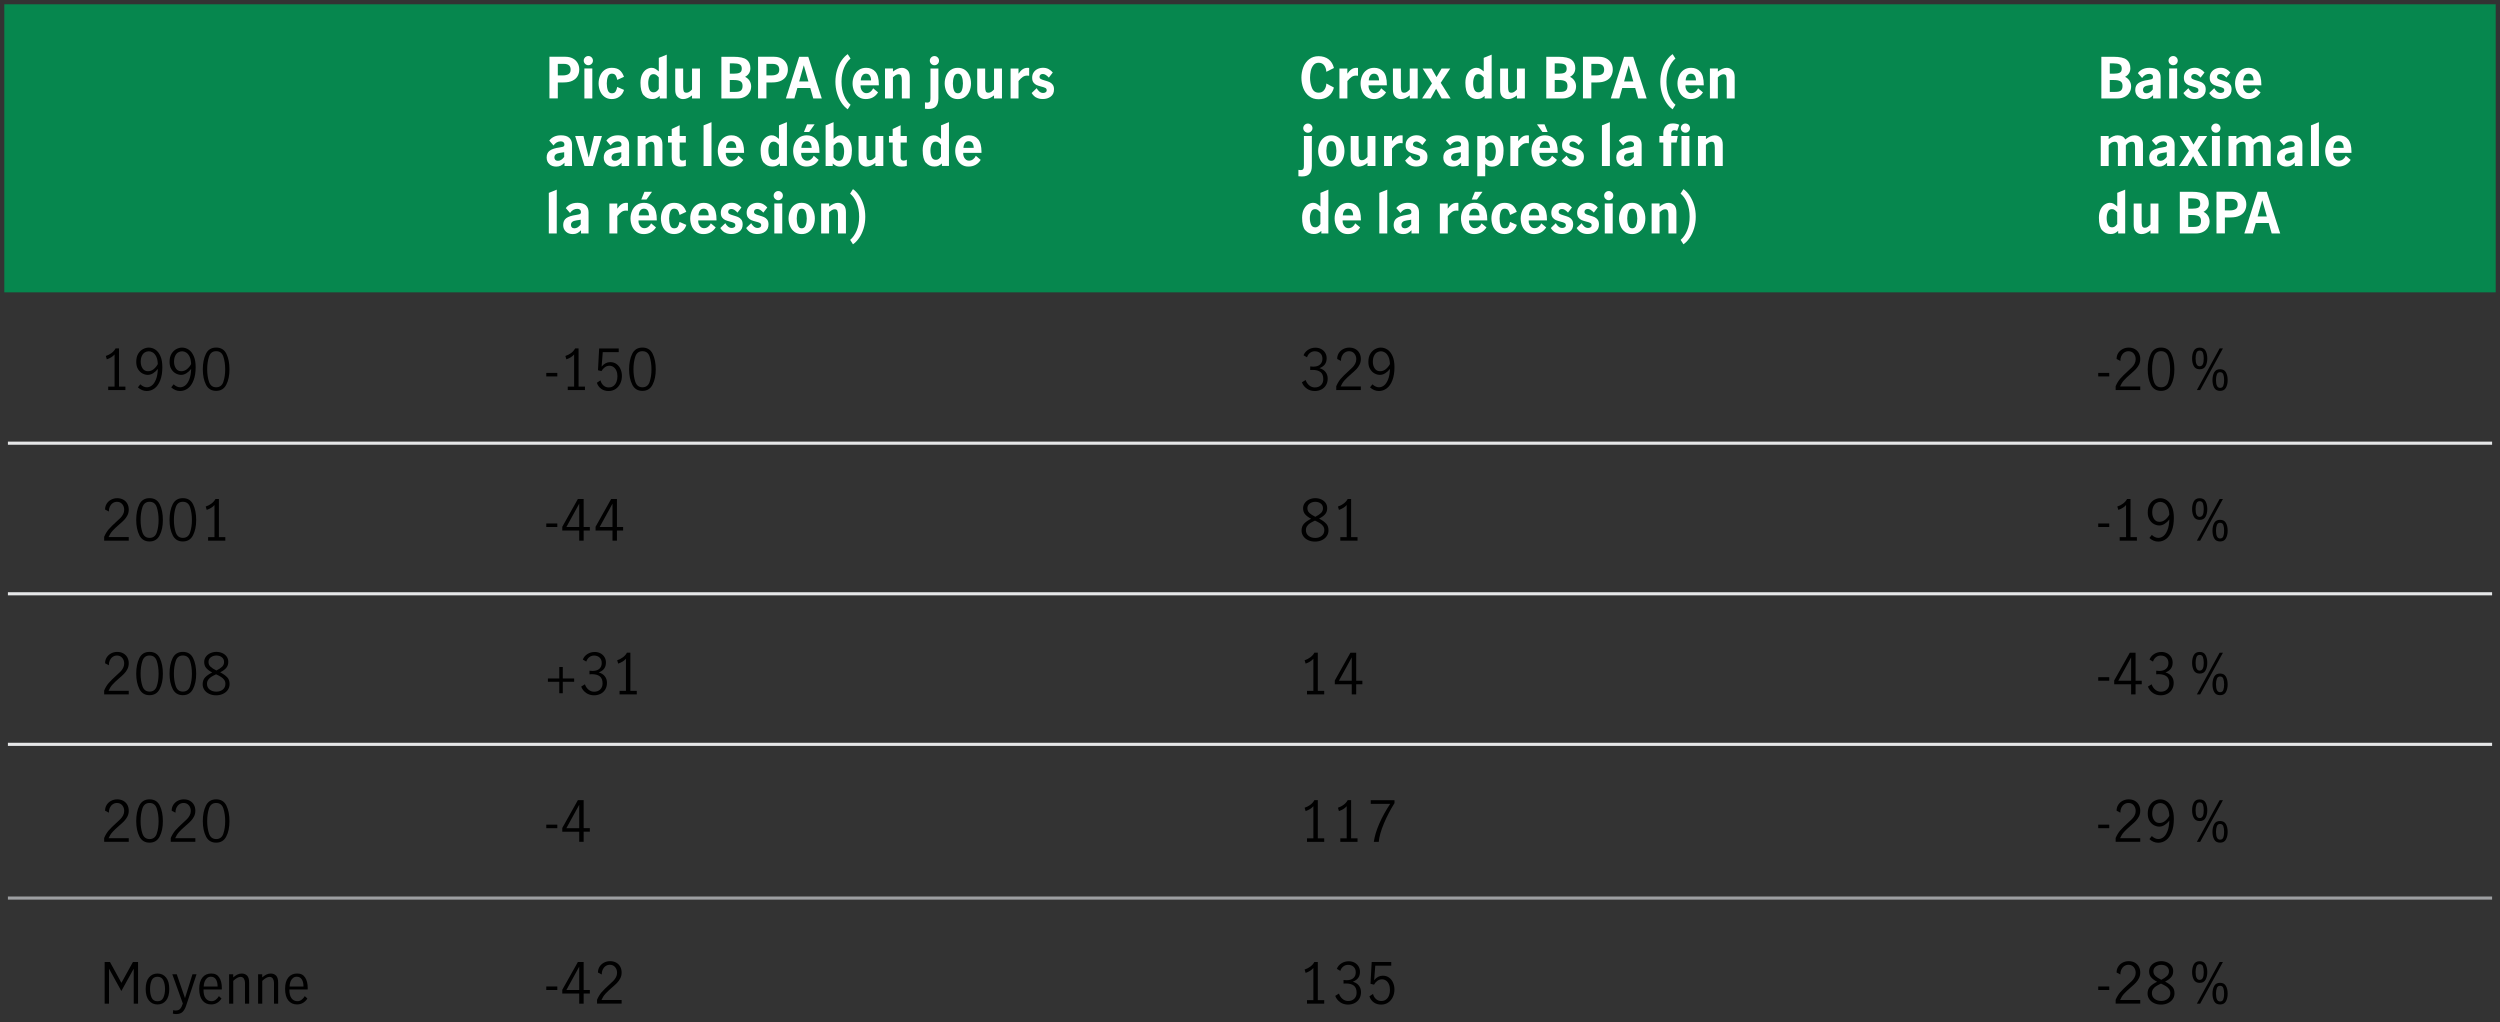 <?xml version="1.0" encoding="UTF-8"?><svg id="Chart_3" xmlns="http://www.w3.org/2000/svg" viewBox="0 0 800 327.17"><rect x="0" y="0" width="800" height="327.17" fill="#333333" stroke="none"/><defs><style>.cls-1{fill:#fff;}.cls-2{fill:#06874e;}.cls-3{stroke:#9d9fa2;}.cls-3,.cls-4{fill:none;stroke-miterlimit:10;}.cls-4{stroke:#e6e7e8;}</style></defs><rect class="cls-2" x="1.38" y="1.37" width="797.25" height="92.18"/><g><path d="M36.66,123.72v-10.3c-.56,.67-1.39,1.19-2.48,1.57l-.32-1.08c.67-.22,1.28-.53,1.84-.95,.55-.41,.98-.9,1.28-1.47h1.1v12.22h2.05v1.12h-5.51v-1.12h2.05Z"/><path d="M44.13,123.95l.77-.97c.68,.64,1.38,.95,2.09,.95,.56,0,1.1-.19,1.61-.58,.51-.39,.94-1.03,1.3-1.91,.36-.88,.56-2.01,.61-3.39-.47,.59-.98,1.05-1.53,1.4-.55,.34-1.12,.51-1.69,.51-.54,0-1.09-.14-1.66-.43s-1.04-.74-1.44-1.37c-.4-.62-.59-1.42-.59-2.38,0-1.04,.21-1.91,.63-2.59s.94-1.18,1.55-1.49c.61-.31,1.21-.47,1.8-.47,.78,0,1.5,.22,2.16,.67,.66,.44,1.19,1.13,1.6,2.07,.41,.94,.61,2.11,.61,3.53,0,1.64-.22,3.04-.67,4.19-.44,1.15-1.04,2.01-1.8,2.58-.76,.57-1.6,.85-2.52,.85-1.03,0-1.98-.39-2.84-1.17Zm5.03-5.81c.53-.43,.98-.98,1.34-1.64-.04-1-.21-1.8-.51-2.41-.31-.61-.67-1.04-1.1-1.3s-.85-.38-1.27-.38c-.44,0-.86,.12-1.26,.35-.4,.23-.72,.61-.96,1.12-.25,.51-.37,1.15-.37,1.92s.2,1.5,.6,2.1c.4,.59,.97,.89,1.72,.89,.67,0,1.27-.22,1.81-.65Z"/><path d="M54.79,123.95l.77-.97c.68,.64,1.38,.95,2.09,.95,.56,0,1.1-.19,1.61-.58,.51-.39,.94-1.03,1.3-1.91,.36-.88,.56-2.01,.61-3.39-.47,.59-.98,1.05-1.53,1.4-.55,.34-1.12,.51-1.69,.51-.54,0-1.09-.14-1.66-.43s-1.04-.74-1.44-1.37c-.4-.62-.59-1.42-.59-2.38,0-1.04,.21-1.91,.63-2.59s.94-1.18,1.55-1.49c.61-.31,1.21-.47,1.8-.47,.78,0,1.5,.22,2.16,.67,.66,.44,1.19,1.13,1.6,2.07,.41,.94,.61,2.11,.61,3.53,0,1.64-.22,3.04-.67,4.19-.44,1.15-1.04,2.01-1.8,2.58-.76,.57-1.6,.85-2.52,.85-1.03,0-1.98-.39-2.84-1.17Zm5.03-5.81c.53-.43,.98-.98,1.34-1.64-.04-1-.21-1.8-.51-2.41-.31-.61-.67-1.04-1.1-1.3s-.85-.38-1.27-.38c-.44,0-.86,.12-1.26,.35-.4,.23-.72,.61-.96,1.12-.25,.51-.37,1.15-.37,1.92s.2,1.5,.6,2.1c.4,.59,.97,.89,1.72,.89,.67,0,1.27-.22,1.81-.65Z"/><path d="M65.92,123.1c-.68-1.32-1.02-2.96-1.02-4.91s.33-3.62,.99-4.96c.66-1.34,1.75-2.01,3.28-2.01s2.63,.67,3.28,2.01c.65,1.34,.98,2.99,.98,4.96s-.34,3.59-1.02,4.91c-.68,1.32-1.76,1.98-3.25,1.98s-2.57-.66-3.25-1.98Zm5.55-.91c.4-1.16,.59-2.49,.59-4s-.2-2.87-.58-4.05c-.39-1.18-1.16-1.76-2.31-1.76s-1.91,.59-2.29,1.76c-.39,1.18-.58,2.53-.58,4.05s.2,2.85,.59,4c.4,1.16,1.16,1.74,2.29,1.74s1.91-.58,2.3-1.74Z"/></g><g><path d="M34.82,169.35c.59-.68,1.35-1.44,2.28-2.27,.61-.54,1.09-.99,1.44-1.35,.35-.36,.64-.76,.86-1.19s.34-.9,.34-1.4c0-.72-.21-1.33-.63-1.82-.42-.49-.98-.74-1.67-.74-.53,0-.99,.15-1.4,.44-.4,.29-.71,.68-.92,1.15-.21,.47-.3,.98-.28,1.52l-1.21-.63c-.01-.67,.15-1.28,.49-1.84,.34-.55,.8-.99,1.4-1.31,.59-.32,1.26-.49,1.99-.49s1.41,.16,1.97,.48,.98,.75,1.28,1.3c.29,.55,.44,1.17,.44,1.85s-.14,1.28-.41,1.83c-.28,.55-.62,1.03-1.03,1.46-.41,.43-.97,.94-1.67,1.54-.85,.73-1.54,1.39-2.07,1.97-.53,.58-.95,1.25-1.28,2.01h6.46v1.15h-7.87v-1.22c.4-.95,.89-1.76,1.48-2.45Z"/><path d="M44.61,171.29c-.68-1.32-1.02-2.96-1.02-4.91s.33-3.62,.99-4.96c.66-1.34,1.75-2.01,3.28-2.01s2.63,.67,3.28,2.01c.65,1.34,.98,2.99,.98,4.96s-.34,3.59-1.02,4.91c-.68,1.32-1.76,1.98-3.25,1.98s-2.57-.66-3.25-1.98Zm5.55-.91c.4-1.16,.59-2.49,.59-4s-.2-2.87-.58-4.05c-.39-1.18-1.16-1.76-2.31-1.76s-1.91,.59-2.29,1.76c-.39,1.18-.58,2.53-.58,4.05s.2,2.85,.59,4c.4,1.16,1.16,1.74,2.29,1.74s1.91-.58,2.3-1.74Z"/><path d="M55.27,171.29c-.68-1.32-1.02-2.96-1.02-4.91s.33-3.62,.99-4.96c.66-1.34,1.75-2.01,3.28-2.01s2.63,.67,3.28,2.01c.65,1.34,.98,2.99,.98,4.96s-.34,3.59-1.02,4.91c-.68,1.32-1.76,1.98-3.25,1.98s-2.57-.66-3.25-1.98Zm5.55-.91c.4-1.16,.59-2.49,.59-4s-.2-2.87-.58-4.05c-.39-1.18-1.16-1.76-2.31-1.76s-1.91,.59-2.29,1.76c-.39,1.18-.58,2.53-.58,4.05s.2,2.85,.59,4c.4,1.16,1.16,1.74,2.29,1.74s1.91-.58,2.3-1.74Z"/><path d="M68.63,171.9v-10.3c-.56,.67-1.39,1.19-2.48,1.57l-.32-1.08c.67-.22,1.28-.53,1.84-.95,.55-.41,.98-.9,1.28-1.47h1.1v12.22h2.05v1.12h-5.51v-1.12h2.05Z"/></g><g><path d="M34.82,218.54c.59-.68,1.35-1.44,2.28-2.27,.61-.54,1.09-.99,1.44-1.35,.35-.36,.64-.76,.86-1.19s.34-.9,.34-1.4c0-.72-.21-1.33-.63-1.82-.42-.49-.98-.74-1.67-.74-.53,0-.99,.15-1.4,.44-.4,.29-.71,.68-.92,1.15-.21,.47-.3,.98-.28,1.52l-1.21-.63c-.01-.67,.15-1.28,.49-1.84,.34-.55,.8-.99,1.4-1.31,.59-.32,1.26-.49,1.99-.49s1.41,.16,1.97,.48,.98,.75,1.28,1.3c.29,.55,.44,1.17,.44,1.85s-.14,1.28-.41,1.83c-.28,.55-.62,1.03-1.03,1.46-.41,.43-.97,.94-1.67,1.54-.85,.73-1.54,1.39-2.07,1.97-.53,.58-.95,1.25-1.28,2.01h6.46v1.15h-7.87v-1.22c.4-.95,.89-1.76,1.48-2.45Z"/><path d="M44.61,220.48c-.68-1.32-1.02-2.96-1.02-4.91s.33-3.62,.99-4.96c.66-1.34,1.75-2.01,3.28-2.01s2.63,.67,3.28,2.01c.65,1.34,.98,2.99,.98,4.96s-.34,3.59-1.02,4.91c-.68,1.32-1.76,1.98-3.25,1.98s-2.57-.66-3.25-1.98Zm5.55-.91c.4-1.16,.59-2.49,.59-4s-.2-2.87-.58-4.05c-.39-1.18-1.16-1.76-2.31-1.76s-1.91,.59-2.29,1.76c-.39,1.18-.58,2.53-.58,4.05s.2,2.85,.59,4c.4,1.16,1.16,1.74,2.29,1.74s1.91-.58,2.3-1.74Z"/><path d="M55.27,220.48c-.68-1.32-1.02-2.96-1.02-4.91s.33-3.62,.99-4.96c.66-1.34,1.75-2.01,3.28-2.01s2.63,.67,3.28,2.01c.65,1.34,.98,2.99,.98,4.96s-.34,3.59-1.02,4.91c-.68,1.32-1.76,1.98-3.25,1.98s-2.57-.66-3.25-1.98Zm5.55-.91c.4-1.16,.59-2.49,.59-4s-.2-2.87-.58-4.05c-.39-1.18-1.16-1.76-2.31-1.76s-1.91,.59-2.29,1.76c-.39,1.18-.58,2.53-.58,4.05s.2,2.85,.59,4c.4,1.16,1.16,1.74,2.29,1.74s1.91-.58,2.3-1.74Z"/><path d="M72.68,216.7c.53,.55,.79,1.28,.79,2.18,0,.71-.19,1.33-.57,1.88-.38,.55-.9,.97-1.56,1.28-.66,.31-1.39,.46-2.2,.46s-1.5-.15-2.15-.44c-.65-.29-1.17-.71-1.56-1.25-.38-.54-.58-1.16-.58-1.85,0-.91,.27-1.65,.8-2.21,.53-.56,1.29-1.08,2.26-1.56-.82-.42-1.45-.88-1.9-1.4-.45-.51-.67-1.16-.67-1.95,0-.64,.18-1.2,.55-1.7,.37-.5,.85-.88,1.45-1.14,.6-.26,1.24-.4,1.91-.4s1.31,.13,1.89,.39c.58,.26,1.04,.63,1.39,1.11s.52,1.05,.52,1.71c0,.79-.23,1.44-.68,1.95-.46,.51-1.09,.97-1.91,1.38,.95,.49,1.69,1.01,2.21,1.57Zm-1.4,3.97c.56-.44,.85-1.05,.85-1.84,0-.5-.13-.94-.4-1.3-.26-.36-.6-.67-1-.92-.4-.25-.93-.53-1.59-.83-.62,.29-1.13,.56-1.53,.81-.4,.25-.72,.56-.98,.93-.26,.37-.39,.79-.39,1.29,0,.79,.28,1.41,.85,1.85,.56,.44,1.27,.67,2.11,.67s1.52-.22,2.09-.66Zm-3.92-7.32c.43,.4,1.06,.8,1.89,1.21,.79-.4,1.4-.8,1.82-1.21,.42-.41,.63-.92,.63-1.53s-.23-1.12-.69-1.49-1.05-.56-1.75-.56-1.26,.18-1.77,.54c-.51,.36-.77,.86-.77,1.51s.22,1.13,.65,1.53Z"/></g><g><path d="M34.82,265.72c.59-.68,1.35-1.44,2.28-2.27,.61-.54,1.09-.99,1.44-1.35,.35-.36,.64-.76,.86-1.19s.34-.9,.34-1.4c0-.72-.21-1.33-.63-1.82-.42-.49-.98-.74-1.67-.74-.53,0-.99,.15-1.4,.44-.4,.29-.71,.68-.92,1.15-.21,.47-.3,.98-.28,1.52l-1.21-.63c-.01-.67,.15-1.28,.49-1.84,.34-.55,.8-.99,1.4-1.31,.59-.32,1.26-.49,1.99-.49s1.41,.16,1.97,.48,.98,.75,1.28,1.3c.29,.55,.44,1.17,.44,1.85s-.14,1.28-.41,1.83c-.28,.55-.62,1.03-1.03,1.46-.41,.43-.97,.94-1.67,1.54-.85,.73-1.54,1.39-2.07,1.97-.53,.58-.95,1.25-1.28,2.01h6.46v1.15h-7.87v-1.22c.4-.95,.89-1.76,1.48-2.45Z"/><path d="M44.61,267.67c-.68-1.32-1.02-2.96-1.02-4.91s.33-3.62,.99-4.96c.66-1.34,1.75-2.01,3.28-2.01s2.63,.67,3.28,2.01c.65,1.34,.98,2.99,.98,4.96s-.34,3.59-1.02,4.91c-.68,1.32-1.76,1.98-3.25,1.98s-2.57-.66-3.25-1.98Zm5.55-.91c.4-1.16,.59-2.49,.59-4s-.2-2.87-.58-4.05c-.39-1.18-1.16-1.76-2.31-1.76s-1.91,.59-2.29,1.76c-.39,1.18-.58,2.53-.58,4.05s.2,2.85,.59,4c.4,1.16,1.16,1.74,2.29,1.74s1.91-.58,2.3-1.74Z"/><path d="M56.13,265.72c.59-.68,1.35-1.44,2.28-2.27,.61-.54,1.09-.99,1.44-1.35,.35-.36,.64-.76,.86-1.19s.34-.9,.34-1.4c0-.72-.21-1.33-.63-1.82-.42-.49-.98-.74-1.67-.74-.53,0-.99,.15-1.4,.44-.4,.29-.71,.68-.92,1.15-.21,.47-.3,.98-.28,1.52l-1.21-.63c-.01-.67,.15-1.28,.49-1.84,.34-.55,.8-.99,1.4-1.31,.59-.32,1.26-.49,1.99-.49s1.41,.16,1.97,.48,.98,.75,1.28,1.3c.29,.55,.44,1.17,.44,1.85s-.14,1.28-.41,1.83c-.28,.55-.62,1.03-1.03,1.46-.41,.43-.97,.94-1.67,1.54-.85,.73-1.54,1.39-2.07,1.97-.53,.58-.95,1.25-1.28,2.01h6.46v1.15h-7.87v-1.22c.4-.95,.89-1.76,1.48-2.45Z"/><path d="M65.92,267.67c-.68-1.32-1.02-2.96-1.02-4.91s.33-3.62,.99-4.96c.66-1.34,1.75-2.01,3.28-2.01s2.63,.67,3.28,2.01c.65,1.34,.98,2.99,.98,4.96s-.34,3.59-1.02,4.91c-.68,1.32-1.76,1.98-3.25,1.98s-2.57-.66-3.25-1.98Zm5.55-.91c.4-1.16,.59-2.49,.59-4s-.2-2.87-.58-4.05c-.39-1.18-1.16-1.76-2.31-1.76s-1.91,.59-2.29,1.76c-.39,1.18-.58,2.53-.58,4.05s.2,2.85,.59,4c.4,1.16,1.16,1.74,2.29,1.74s1.91-.58,2.3-1.74Z"/></g><g><path d="M33.5,307.84h1.69l3.64,6.64h.04l3.67-6.64h1.64v13.34h-1.39v-11.14h-.04l-3.92,7.09-3.91-7.09h-.04v11.14h-1.39v-13.34Z"/><path d="M47.65,320.15c-.69-.85-1.03-2.08-1.03-3.67s.34-2.82,1.03-3.67c.69-.85,1.6-1.28,2.75-1.28s2.07,.43,2.75,1.28c.68,.85,1.02,2.08,1.02,3.67s-.34,2.82-1.02,3.67c-.68,.85-1.59,1.28-2.75,1.28s-2.06-.43-2.75-1.28Zm4.63-.92c.35-.78,.53-1.7,.53-2.75s-.18-1.97-.53-2.75c-.35-.78-.98-1.17-1.88-1.17s-1.54,.39-1.88,1.16c-.34,.77-.51,1.69-.51,2.76s.17,1.99,.51,2.76c.34,.77,.97,1.16,1.88,1.16s1.53-.39,1.88-1.17Z"/><path d="M55.31,324.36l.13-1.13c.25,.1,.5,.14,.76,.14,.66,0,1.15-.19,1.48-.58,.32-.38,.6-.94,.83-1.66l-3.37-9.36h1.42l2.63,7.61h.02l2.38-7.61h1.3l-3.31,9.99c-.31,.92-.7,1.61-1.17,2.06-.47,.45-1.15,.68-2.03,.68-.37,0-.72-.05-1.04-.14Z"/><path d="M64.78,320.15c-.68-.85-1.03-2.09-1.03-3.71s.34-2.78,1.03-3.64c.69-.85,1.63-1.28,2.82-1.28s1.99,.42,2.55,1.27c.56,.85,.84,1.98,.84,3.39,0,.19,0,.34-.02,.45h-5.85c-.01,1.27,.22,2.21,.69,2.83,.47,.61,1.11,.92,1.9,.92,.47,0,.91-.15,1.32-.46s.75-.69,1.02-1.16l.83,.77c-.35,.56-.8,1.02-1.37,1.37-.56,.35-1.22,.52-1.96,.52-1.16,0-2.09-.43-2.77-1.28Zm4.34-6.7c-.35-.6-.89-.9-1.64-.9-.49,0-.91,.15-1.26,.46s-.61,.7-.77,1.18-.26,.98-.27,1.49h4.45c.01-.89-.16-1.63-.5-2.23Z"/><path d="M74.63,311.78v.99c.42-.37,.85-.67,1.29-.9,.44-.23,.92-.34,1.45-.34,.7,0,1.26,.23,1.7,.67,.44,.45,.66,1.2,.66,2.26v6.71h-1.33v-6.68c0-.49-.12-.93-.35-1.31-.23-.38-.59-.58-1.07-.58-.67,0-1.45,.43-2.34,1.28v7.29h-1.33v-9.4h1.33Z"/><path d="M83.91,311.78v.99c.42-.37,.85-.67,1.29-.9,.44-.23,.92-.34,1.45-.34,.7,0,1.26,.23,1.7,.67,.44,.45,.66,1.2,.66,2.26v6.71h-1.33v-6.68c0-.49-.12-.93-.35-1.31-.23-.38-.59-.58-1.07-.58-.67,0-1.45,.43-2.34,1.28v7.29h-1.33v-9.4h1.33Z"/><path d="M92.26,320.15c-.68-.85-1.03-2.09-1.03-3.71s.34-2.78,1.03-3.64c.69-.85,1.63-1.28,2.82-1.28s1.99,.42,2.55,1.27c.56,.85,.84,1.98,.84,3.39,0,.19,0,.34-.02,.45h-5.85c-.01,1.27,.22,2.21,.69,2.83,.47,.61,1.11,.92,1.9,.92,.47,0,.91-.15,1.32-.46s.75-.69,1.02-1.16l.83,.77c-.35,.56-.8,1.02-1.37,1.37-.56,.35-1.22,.52-1.96,.52-1.16,0-2.09-.43-2.77-1.28Zm4.34-6.7c-.35-.6-.89-.9-1.64-.9-.49,0-.91,.15-1.26,.46s-.61,.7-.77,1.18-.26,.98-.27,1.49h4.45c.01-.89-.16-1.63-.5-2.23Z"/></g><g><g><path class="cls-1" d="M180.97,18.17c.86,0,1.63,.17,2.29,.51,.67,.34,1.18,.83,1.55,1.45s.55,1.33,.55,2.12c0,.73-.16,1.41-.49,2.03-.32,.62-.86,1.13-1.62,1.52-.76,.39-1.74,.58-2.95,.58h-1.8v5.11h-2.68v-13.34h5.15Zm.96,5.55c.45-.27,.67-.75,.67-1.43,0-1.24-.71-1.85-2.12-1.85h-1.98v3.69h1.57c.79,0,1.41-.14,1.86-.41Z"/><path class="cls-1" d="M187.23,20.43c-.29-.29-.44-.64-.44-1.03s.15-.76,.44-1.04c.29-.29,.64-.43,1.04-.43s.76,.14,1.04,.43c.29,.29,.43,.64,.43,1.04s-.14,.74-.43,1.03c-.29,.29-.64,.44-1.04,.44s-.74-.15-1.04-.44Zm-.23,1.48h2.54v9.59h-2.54v-9.59Z"/><path class="cls-1" d="M193.48,31.01c-.64-.47-1.12-1.08-1.44-1.85-.32-.76-.49-1.58-.49-2.46s.16-1.69,.48-2.46c.32-.76,.79-1.38,1.43-1.84,.64-.47,1.4-.7,2.3-.7,1.1,0,1.95,.25,2.54,.75,.59,.5,1.04,1.21,1.37,2.13l-2.14,.99c-.12-.61-.3-1.1-.54-1.46-.24-.36-.65-.54-1.22-.54s-1.02,.32-1.25,.95-.35,1.36-.35,2.18,.11,1.55,.34,2.19c.23,.64,.65,.96,1.26,.96,.58,0,.98-.18,1.21-.55,.23-.37,.41-.86,.53-1.48l2.18,.95c-.26,.9-.75,1.61-1.45,2.14-.7,.53-1.53,.79-2.48,.79-.89,0-1.65-.23-2.29-.7Z"/><path class="cls-1" d="M205.98,30.5c-.69-.81-1.03-2.15-1.03-4.02,0-1.1,.19-2.01,.56-2.73,.37-.71,.83-1.23,1.37-1.56,.54-.32,1.07-.49,1.58-.49,.46,0,.85,.09,1.18,.28,.33,.19,.72,.48,1.18,.87v-4.34l2.54-1.03v14.02h-2.25v-.81c-.41,.36-.79,.62-1.14,.77s-.79,.23-1.3,.23c-1.09,0-1.98-.41-2.67-1.22Zm4.83-2.04v-3.69c-.26-.32-.53-.58-.79-.77-.26-.19-.56-.28-.9-.28-.62,0-1.06,.29-1.31,.88-.25,.59-.38,1.24-.38,1.96,0,.79,.12,1.49,.37,2.09,.25,.6,.7,.9,1.38,.9,.64,0,1.18-.37,1.64-1.1Z"/><path class="cls-1" d="M216.84,31.01c-.52-.47-.77-1.23-.77-2.29v-6.8h2.54v5.9c0,.56,.06,1.01,.18,1.35,.12,.34,.41,.5,.86,.5,.34,0,.65-.09,.93-.28,.28-.19,.57-.44,.87-.76v-6.71h2.54v9.59h-2.54v-.99c-.96,.79-1.91,1.19-2.86,1.19-.65,0-1.23-.23-1.75-.7Z"/><path class="cls-1" d="M234.7,18.17c2.03,0,3.44,.31,4.23,.94s1.19,1.54,1.19,2.73-.56,2.13-1.69,2.75c.61,.3,1.09,.72,1.43,1.26,.34,.54,.51,1.15,.51,1.82,0,.74-.19,1.41-.57,1.99-.38,.58-.89,1.04-1.55,1.36-.65,.32-1.38,.49-2.19,.49h-5.22v-13.34h3.85Zm1.99,5.1c.45-.21,.68-.65,.68-1.31s-.23-1.14-.69-1.36-1.12-.33-1.99-.33h-1.15v3.31h1.19c.86,0,1.52-.1,1.97-.31Zm.38,5.71c.37-.28,.55-.78,.55-1.5s-.23-1.2-.68-1.47c-.46-.27-1.15-.4-2.09-.4h-1.31v3.8h1.73c.84,0,1.44-.14,1.81-.42Z"/><path class="cls-1" d="M247.73,18.17c.86,0,1.63,.17,2.29,.51,.67,.34,1.18,.83,1.55,1.45s.55,1.33,.55,2.12c0,.73-.16,1.41-.49,2.03-.32,.62-.86,1.13-1.62,1.52-.76,.39-1.74,.58-2.95,.58h-1.8v5.11h-2.68v-13.34h5.15Zm.96,5.55c.45-.27,.67-.75,.67-1.43,0-1.24-.71-1.85-2.12-1.85h-1.98v3.69h1.57c.79,0,1.41-.14,1.86-.41Z"/><path class="cls-1" d="M260.24,31.51l-.95-3.35h-4.14l-.95,3.35h-2.72l4.25-13.34h2.92l4.32,13.34h-2.72Zm-4.5-5.45h2.95l-1.44-5.08h-.07l-1.44,5.08Z"/><path class="cls-1" d="M269.3,32.92c-.59-.86-1.07-1.88-1.43-3.04-.36-1.16-.54-2.41-.54-3.74s.18-2.58,.54-3.75c.36-1.17,.84-2.19,1.44-3.05,.6-.86,1.25-1.54,1.96-2.02l.9,1.42c-.85,.71-1.55,1.69-2.08,2.96-.53,1.27-.8,2.74-.8,4.42s.27,3.22,.82,4.5c.55,1.28,1.24,2.25,2.08,2.9l-.92,1.46c-.72-.5-1.38-1.19-1.97-2.05Z"/><path class="cls-1" d="M274.75,31.01c-.64-.47-1.12-1.08-1.44-1.85-.32-.76-.49-1.58-.49-2.46s.16-1.69,.5-2.46c.33-.76,.82-1.38,1.48-1.84,.66-.47,1.45-.7,2.38-.7,1.24,0,2.22,.42,2.95,1.25,.73,.83,1.1,2.21,1.1,4.13v.23h-5.85c-.04,.4,.02,.79,.16,1.18,.14,.39,.36,.71,.66,.95,.29,.25,.65,.37,1.05,.37,.48,0,.91-.15,1.29-.44s.67-.67,.87-1.12l1.57,1.31c-.91,1.43-2.23,2.14-3.94,2.14-.89,0-1.65-.23-2.29-.7Zm3.6-6.82c-.26-.41-.68-.61-1.24-.61-.53,0-.93,.21-1.21,.63-.28,.42-.43,.92-.45,1.51h3.29c0-.61-.13-1.12-.4-1.53Z"/><path class="cls-1" d="M285.75,21.92v.99c.44-.36,.91-.65,1.39-.87,.48-.22,.96-.33,1.44-.33,.67,0,1.27,.23,1.78,.7,.52,.47,.77,1.24,.77,2.3v6.8h-2.54v-5.89c0-.6-.07-1.06-.2-1.38-.13-.32-.41-.48-.83-.48-.32,0-.63,.09-.92,.27-.29,.18-.59,.41-.9,.7v6.77h-2.54v-9.59h2.54Z"/><path class="cls-1" d="M295.99,34.79v-2.03c.38,.05,.64,.07,.76,.07,.36,0,.62-.11,.77-.32,.16-.22,.23-.59,.23-1.13v-9.45h2.54v9.52c0,1.15-.25,2.01-.75,2.57s-1.32,.85-2.46,.85c-.38,0-.75-.02-1.1-.07Zm1.99-14.35c-.29-.29-.44-.64-.44-1.03s.15-.76,.44-1.04c.29-.29,.64-.43,1.04-.43s.76,.14,1.04,.43c.29,.29,.43,.64,.43,1.04s-.14,.74-.43,1.03c-.29,.29-.64,.44-1.04,.44s-.74-.15-1.04-.44Z"/><path class="cls-1" d="M304.23,31.02c-.64-.46-1.12-1.07-1.44-1.84-.32-.76-.49-1.59-.49-2.48s.16-1.71,.48-2.47c.32-.76,.79-1.37,1.43-1.84,.64-.46,1.4-.69,2.3-.69s1.67,.23,2.3,.69c.64,.46,1.11,1.07,1.43,1.84,.32,.76,.48,1.59,.48,2.47s-.16,1.71-.49,2.48c-.32,.76-.8,1.37-1.44,1.84-.64,.46-1.4,.69-2.29,.69s-1.65-.23-2.29-.69Zm3.56-2.12c.23-.64,.35-1.37,.35-2.19s-.12-1.53-.35-2.17c-.23-.64-.66-.96-1.27-.96s-1.02,.32-1.25,.95-.35,1.36-.35,2.18,.11,1.55,.34,2.19c.23,.64,.65,.96,1.26,.96s1.04-.32,1.27-.96Z"/><path class="cls-1" d="M313.48,31.01c-.52-.47-.77-1.23-.77-2.29v-6.8h2.54v5.9c0,.56,.06,1.01,.18,1.35,.12,.34,.41,.5,.86,.5,.34,0,.65-.09,.93-.28,.28-.19,.57-.44,.87-.76v-6.71h2.54v9.59h-2.54v-.99c-.96,.79-1.91,1.19-2.86,1.19-.65,0-1.23-.23-1.75-.7Z"/><path class="cls-1" d="M325.92,21.92v1.67c.42-.62,.85-1.1,1.31-1.41,.45-.32,.99-.48,1.63-.48,.13,0,.29,.01,.47,.04v2.5c-.19-.04-.4-.05-.63-.05-.53,0-1,.14-1.41,.42s-.87,.72-1.36,1.32v5.58h-2.54v-9.59h2.54Z"/><path class="cls-1" d="M331.58,31.22c-.57-.33-1.05-.81-1.45-1.45l1.6-1.55c.23,.42,.52,.78,.87,1.08,.35,.3,.76,.45,1.21,.45,.29,0,.55-.07,.78-.22,.23-.14,.35-.37,.35-.67,0-.32-.14-.56-.41-.71-.28-.15-.71-.3-1.31-.44-.61-.16-1.11-.32-1.5-.49-.39-.17-.73-.44-1.01-.82-.28-.38-.42-.88-.42-1.52,0-.67,.16-1.25,.49-1.73,.32-.48,.75-.84,1.28-1.09,.53-.25,1.1-.37,1.73-.37,.67,0,1.27,.14,1.79,.43s.96,.65,1.31,1.08l-1.26,1.64c-.7-.78-1.34-1.17-1.93-1.17-.35,0-.61,.09-.79,.27s-.27,.4-.27,.65c0,.31,.14,.54,.41,.69,.28,.15,.71,.31,1.3,.48,.61,.17,1.11,.34,1.5,.51,.39,.17,.73,.45,1.01,.82,.28,.37,.42,.88,.42,1.51,0,1.01-.35,1.78-1.04,2.3-.69,.53-1.54,.79-2.55,.79-.84,0-1.55-.17-2.11-.5Z"/><path class="cls-1" d="M175.8,52.52c-.58-.53-.87-1.23-.87-2.11,0-.98,.33-1.72,1-2.21,.67-.49,1.73-.83,3.19-1.03,.43-.06,.75-.12,.95-.19,.2-.07,.34-.15,.42-.26s.12-.28,.12-.5c0-.3-.1-.54-.31-.72-.2-.18-.49-.27-.85-.27-.47,0-.9,.11-1.3,.34s-.74,.56-1.03,.99l-1.35-1.57c.85-1.13,2.1-1.69,3.74-1.69,1.2,0,2.09,.27,2.67,.81s.87,1.28,.87,2.23v6.77h-2.41v-1.04c-.43,.44-.84,.76-1.22,.95-.38,.19-.86,.29-1.42,.29-.9,0-1.64-.26-2.22-.79Zm4.74-2.32v-1.48h-.04l-1.33,.2c-.6,.08-1.04,.24-1.33,.48-.29,.23-.43,.56-.43,.98,0,.31,.09,.57,.28,.77s.46,.31,.84,.31c.72,0,1.39-.42,2.02-1.26Z"/><path class="cls-1" d="M184.05,43.52h2.66l1.67,6.88h.04l1.66-6.88h2.54l-2.9,9.59h-2.68l-2.99-9.59Z"/><path class="cls-1" d="M194.07,52.52c-.58-.53-.87-1.23-.87-2.11,0-.98,.33-1.72,1-2.21,.67-.49,1.73-.83,3.19-1.03,.43-.06,.75-.12,.95-.19,.2-.07,.34-.15,.42-.26s.12-.28,.12-.5c0-.3-.1-.54-.31-.72-.2-.18-.49-.27-.85-.27-.47,0-.9,.11-1.3,.34s-.74,.56-1.03,.99l-1.35-1.57c.85-1.13,2.1-1.69,3.74-1.69,1.2,0,2.09,.27,2.67,.81s.87,1.28,.87,2.23v6.77h-2.41v-1.04c-.43,.44-.84,.76-1.22,.95-.38,.19-.86,.29-1.42,.29-.9,0-1.64-.26-2.22-.79Zm4.74-2.32v-1.48h-.04l-1.33,.2c-.6,.08-1.04,.24-1.33,.48-.29,.23-.43,.56-.43,.98,0,.31,.09,.57,.28,.77s.46,.31,.84,.31c.72,0,1.39-.42,2.02-1.26Z"/><path class="cls-1" d="M206.6,43.52v.99c.44-.36,.91-.65,1.39-.87,.48-.22,.96-.33,1.44-.33,.67,0,1.27,.23,1.78,.7,.52,.47,.77,1.24,.77,2.3v6.8h-2.54v-5.89c0-.6-.07-1.06-.2-1.38-.13-.32-.41-.48-.83-.48-.32,0-.63,.09-.92,.27-.29,.18-.59,.41-.9,.7v6.77h-2.54v-9.59h2.54Z"/><path class="cls-1" d="M215.66,52.6c-.47-.47-.71-1.23-.71-2.26v-4.72h-1.19v-2.11h1.19v-2.23l2.54-1.21v3.44h1.98v2.11h-1.98v4.81c0,.26,.07,.49,.22,.68,.14,.19,.38,.28,.7,.28,.35,0,.7-.1,1.06-.29v1.98c-.47,.16-1.01,.23-1.64,.23-.97,0-1.7-.24-2.17-.71Z"/><path class="cls-1" d="M225.14,40.12l2.54-1.03v14.02h-2.54v-13Z"/><path class="cls-1" d="M231.62,52.61c-.64-.47-1.12-1.08-1.44-1.85-.32-.76-.49-1.58-.49-2.46s.16-1.69,.5-2.46c.33-.76,.82-1.38,1.48-1.84,.66-.47,1.45-.7,2.38-.7,1.24,0,2.22,.42,2.95,1.25,.73,.83,1.1,2.21,1.1,4.13v.23h-5.85c-.04,.4,.02,.79,.16,1.18,.14,.39,.36,.71,.66,.95,.29,.25,.65,.37,1.05,.37,.48,0,.91-.15,1.29-.44s.67-.67,.87-1.12l1.57,1.31c-.91,1.43-2.23,2.14-3.94,2.14-.89,0-1.65-.23-2.29-.7Zm3.6-6.82c-.26-.41-.68-.61-1.24-.61-.53,0-.93,.21-1.21,.63-.28,.42-.43,.92-.45,1.51h3.29c0-.61-.13-1.12-.4-1.53Z"/><path class="cls-1" d="M244.43,52.1c-.69-.81-1.03-2.15-1.03-4.02,0-1.1,.19-2.01,.56-2.73,.37-.71,.83-1.23,1.37-1.56,.54-.32,1.07-.49,1.58-.49,.46,0,.85,.09,1.18,.28,.33,.19,.72,.48,1.18,.87v-4.34l2.54-1.03v14.02h-2.25v-.81c-.41,.36-.79,.62-1.14,.77s-.79,.23-1.3,.23c-1.09,0-1.98-.41-2.67-1.22Zm4.83-2.04v-3.69c-.26-.32-.53-.58-.79-.77-.26-.19-.56-.28-.9-.28-.62,0-1.06,.29-1.31,.88-.25,.59-.38,1.24-.38,1.96,0,.79,.12,1.49,.37,2.09,.25,.6,.7,.9,1.38,.9,.64,0,1.18-.37,1.64-1.1Z"/><path class="cls-1" d="M255.74,52.61c-.64-.47-1.12-1.08-1.44-1.85-.32-.76-.49-1.58-.49-2.46s.16-1.69,.5-2.46c.33-.76,.82-1.38,1.48-1.84,.66-.47,1.45-.7,2.38-.7,1.24,0,2.22,.42,2.95,1.25,.73,.83,1.1,2.21,1.1,4.13v.23h-5.85c-.04,.4,.02,.79,.16,1.18,.14,.39,.36,.71,.66,.95,.29,.25,.65,.37,1.05,.37,.48,0,.91-.15,1.29-.44s.67-.67,.87-1.12l1.57,1.31c-.91,1.43-2.23,2.14-3.94,2.14-.89,0-1.65-.23-2.29-.7Zm3.6-6.82c-.26-.41-.68-.61-1.24-.61-.53,0-.93,.21-1.21,.63-.28,.42-.43,.92-.45,1.51h3.29c0-.61-.13-1.12-.4-1.53Zm-1.08-6.01h2.43l-1.76,2.47h-1.67l1.01-2.47Z"/><path class="cls-1" d="M267.6,53.08c-.36-.16-.74-.41-1.13-.77v.81h-2.27v-13l2.54-1.03v5.36c.46-.4,.85-.69,1.18-.87,.33-.19,.72-.28,1.18-.28,.52,0,1.04,.16,1.58,.49,.54,.32,1,.84,1.37,1.56,.37,.71,.56,1.62,.56,2.73,0,1.87-.35,3.21-1.04,4.02s-1.58,1.22-2.67,1.22c-.5,0-.94-.08-1.3-.23Zm2.15-2.54c.25-.61,.37-1.32,.37-2.12,0-.72-.13-1.37-.38-1.96-.25-.59-.69-.88-1.31-.88-.34,0-.63,.09-.88,.27s-.52,.44-.81,.77v3.71c.24,.35,.49,.62,.74,.83,.25,.2,.55,.31,.9,.31,.67,0,1.13-.31,1.38-.92Z"/><path class="cls-1" d="M275.51,52.61c-.52-.47-.77-1.23-.77-2.29v-6.8h2.54v5.9c0,.56,.06,1.01,.18,1.35,.12,.34,.41,.5,.86,.5,.34,0,.65-.09,.93-.28,.28-.19,.57-.44,.87-.76v-6.71h2.54v9.59h-2.54v-.99c-.96,.79-1.91,1.19-2.86,1.19-.65,0-1.23-.23-1.75-.7Z"/><path class="cls-1" d="M286.37,52.6c-.47-.47-.71-1.23-.71-2.26v-4.72h-1.19v-2.11h1.19v-2.23l2.54-1.21v3.44h1.98v2.11h-1.98v4.81c0,.26,.07,.49,.22,.68,.14,.19,.38,.28,.7,.28,.35,0,.7-.1,1.06-.29v1.98c-.47,.16-1.01,.23-1.64,.23-.97,0-1.7-.24-2.17-.71Z"/><path class="cls-1" d="M296.29,52.1c-.69-.81-1.03-2.15-1.03-4.02,0-1.1,.19-2.01,.56-2.73,.37-.71,.83-1.23,1.37-1.56,.54-.32,1.07-.49,1.58-.49,.46,0,.85,.09,1.18,.28,.33,.19,.72,.48,1.18,.87v-4.34l2.54-1.03v14.02h-2.25v-.81c-.41,.36-.79,.62-1.14,.77s-.79,.23-1.3,.23c-1.09,0-1.98-.41-2.67-1.22Zm4.83-2.04v-3.69c-.26-.32-.53-.58-.79-.77-.26-.19-.56-.28-.9-.28-.62,0-1.06,.29-1.31,.88-.25,.59-.38,1.24-.38,1.96,0,.79,.12,1.49,.37,2.09,.25,.6,.7,.9,1.38,.9,.64,0,1.18-.37,1.64-1.1Z"/><path class="cls-1" d="M307.6,52.61c-.64-.47-1.12-1.08-1.44-1.85-.32-.76-.49-1.58-.49-2.46s.16-1.69,.5-2.46c.33-.76,.82-1.38,1.48-1.84,.66-.47,1.45-.7,2.38-.7,1.24,0,2.22,.42,2.95,1.25,.73,.83,1.1,2.21,1.1,4.13v.23h-5.85c-.04,.4,.02,.79,.16,1.18,.14,.39,.36,.71,.66,.95,.29,.25,.65,.37,1.05,.37,.48,0,.91-.15,1.29-.44s.67-.67,.87-1.12l1.57,1.31c-.91,1.43-2.23,2.14-3.94,2.14-.89,0-1.65-.23-2.29-.7Zm3.6-6.82c-.26-.41-.68-.61-1.24-.61-.53,0-.93,.21-1.21,.63-.28,.42-.43,.92-.45,1.51h3.29c0-.61-.13-1.12-.4-1.53Z"/><path class="cls-1" d="M175.62,61.72l2.54-1.03v14.02h-2.54v-13Z"/><path class="cls-1" d="M181.09,74.12c-.58-.53-.87-1.23-.87-2.11,0-.98,.33-1.72,1-2.21,.67-.49,1.73-.83,3.19-1.03,.43-.06,.75-.12,.95-.19,.2-.07,.34-.15,.42-.26s.12-.28,.12-.5c0-.3-.1-.54-.31-.72-.2-.18-.49-.27-.85-.27-.47,0-.9,.11-1.3,.34s-.74,.56-1.03,.99l-1.35-1.57c.85-1.13,2.1-1.69,3.74-1.69,1.2,0,2.09,.27,2.67,.81s.87,1.28,.87,2.23v6.77h-2.41v-1.04c-.43,.44-.84,.76-1.22,.95-.38,.19-.86,.29-1.42,.29-.9,0-1.64-.26-2.22-.79Zm4.74-2.32v-1.48h-.04l-1.33,.2c-.6,.08-1.04,.24-1.33,.48-.29,.23-.43,.56-.43,.98,0,.31,.09,.57,.28,.77s.46,.31,.84,.31c.72,0,1.39-.42,2.02-1.26Z"/><path class="cls-1" d="M197.53,65.12v1.67c.42-.62,.85-1.1,1.31-1.41,.45-.32,.99-.48,1.63-.48,.13,0,.29,.01,.47,.04v2.5c-.19-.04-.4-.05-.63-.05-.53,0-1,.14-1.41,.42s-.87,.72-1.36,1.32v5.58h-2.54v-9.59h2.54Z"/><path class="cls-1" d="M203.69,74.21c-.64-.47-1.12-1.08-1.44-1.84-.32-.76-.49-1.58-.49-2.46s.16-1.7,.5-2.46c.33-.76,.82-1.38,1.48-1.84,.66-.47,1.45-.7,2.38-.7,1.24,0,2.22,.42,2.95,1.25,.73,.83,1.1,2.21,1.1,4.13v.23h-5.85c-.04,.4,.02,.79,.16,1.18,.14,.39,.36,.71,.66,.95,.29,.25,.65,.37,1.05,.37,.48,0,.91-.15,1.29-.44s.67-.67,.87-1.12l1.57,1.31c-.91,1.43-2.23,2.14-3.94,2.14-.89,0-1.65-.23-2.29-.7Zm3.6-6.82c-.26-.41-.68-.61-1.24-.61-.53,0-.93,.21-1.21,.63-.28,.42-.43,.92-.45,1.51h3.29c0-.61-.13-1.12-.4-1.53Zm-1.08-6.01h2.43l-1.76,2.47h-1.67l1.01-2.47Z"/><path class="cls-1" d="M213.42,74.21c-.64-.47-1.12-1.08-1.44-1.84-.32-.76-.49-1.58-.49-2.46s.16-1.7,.48-2.46c.32-.76,.79-1.38,1.43-1.84,.64-.47,1.4-.7,2.3-.7,1.1,0,1.95,.25,2.54,.75,.59,.5,1.04,1.21,1.37,2.13l-2.14,.99c-.12-.61-.3-1.1-.54-1.46-.24-.36-.65-.54-1.22-.54s-1.02,.32-1.25,.95-.35,1.36-.35,2.18,.11,1.54,.34,2.19c.23,.64,.65,.96,1.26,.96,.58,0,.98-.18,1.21-.55,.23-.37,.41-.86,.53-1.49l2.18,.95c-.26,.9-.75,1.61-1.45,2.14s-1.53,.79-2.48,.79c-.89,0-1.65-.23-2.29-.7Z"/><path class="cls-1" d="M222.8,74.21c-.64-.47-1.12-1.08-1.44-1.84-.32-.76-.49-1.58-.49-2.46s.16-1.7,.5-2.46c.33-.76,.82-1.38,1.48-1.84,.66-.47,1.45-.7,2.38-.7,1.24,0,2.22,.42,2.95,1.25,.73,.83,1.1,2.21,1.1,4.13v.23h-5.85c-.04,.4,.02,.79,.16,1.18,.14,.39,.36,.71,.66,.95,.29,.25,.65,.37,1.05,.37,.48,0,.91-.15,1.29-.44s.67-.67,.87-1.12l1.57,1.31c-.91,1.43-2.23,2.14-3.94,2.14-.89,0-1.65-.23-2.29-.7Zm3.6-6.82c-.26-.41-.68-.61-1.24-.61-.53,0-.93,.21-1.21,.63-.28,.42-.43,.92-.45,1.51h3.29c0-.61-.13-1.12-.4-1.53Z"/><path class="cls-1" d="M231.95,74.42c-.57-.33-1.05-.81-1.45-1.45l1.6-1.55c.23,.42,.52,.78,.87,1.08,.35,.3,.76,.45,1.21,.45,.29,0,.55-.07,.78-.22,.23-.14,.35-.37,.35-.67,0-.32-.14-.56-.41-.71-.28-.15-.71-.3-1.31-.44-.61-.16-1.11-.32-1.5-.49-.39-.17-.73-.44-1.01-.82-.28-.38-.42-.89-.42-1.52,0-.67,.16-1.25,.49-1.73,.32-.48,.75-.84,1.28-1.09,.53-.25,1.1-.37,1.73-.37,.67,0,1.27,.14,1.79,.43s.96,.65,1.31,1.08l-1.26,1.64c-.7-.78-1.34-1.17-1.93-1.17-.35,0-.61,.09-.79,.27s-.27,.4-.27,.65c0,.31,.14,.54,.41,.69,.28,.15,.71,.31,1.3,.48,.61,.17,1.11,.34,1.5,.51,.39,.17,.73,.45,1.01,.82,.28,.37,.42,.88,.42,1.51,0,1.01-.35,1.78-1.04,2.3s-1.54,.79-2.55,.79c-.84,0-1.55-.17-2.11-.5Z"/><path class="cls-1" d="M240.22,74.42c-.57-.33-1.05-.81-1.45-1.45l1.6-1.55c.23,.42,.52,.78,.87,1.08,.35,.3,.76,.45,1.21,.45,.29,0,.55-.07,.78-.22,.23-.14,.35-.37,.35-.67,0-.32-.14-.56-.41-.71-.28-.15-.71-.3-1.31-.44-.61-.16-1.11-.32-1.5-.49-.39-.17-.73-.44-1.01-.82-.28-.38-.42-.89-.42-1.52,0-.67,.16-1.25,.49-1.73,.32-.48,.75-.84,1.28-1.09,.53-.25,1.1-.37,1.73-.37,.67,0,1.27,.14,1.79,.43s.96,.65,1.31,1.08l-1.26,1.64c-.7-.78-1.34-1.17-1.93-1.17-.35,0-.61,.09-.79,.27s-.27,.4-.27,.65c0,.31,.14,.54,.41,.69,.28,.15,.71,.31,1.3,.48,.61,.17,1.11,.34,1.5,.51,.39,.17,.73,.45,1.01,.82,.28,.37,.42,.88,.42,1.51,0,1.01-.35,1.78-1.04,2.3s-1.54,.79-2.55,.79c-.84,0-1.55-.17-2.11-.5Z"/><path class="cls-1" d="M248.01,63.63c-.29-.29-.44-.64-.44-1.03s.15-.76,.44-1.04c.29-.29,.64-.43,1.04-.43s.76,.14,1.04,.43c.29,.29,.43,.64,.43,1.04s-.14,.74-.43,1.03c-.29,.29-.64,.44-1.04,.44s-.74-.15-1.04-.44Zm-.23,1.48h2.54v9.59h-2.54v-9.59Z"/><path class="cls-1" d="M254.26,74.22c-.64-.46-1.12-1.07-1.44-1.84-.32-.76-.49-1.59-.49-2.47s.16-1.71,.48-2.48c.32-.76,.79-1.37,1.43-1.84,.64-.46,1.4-.69,2.3-.69s1.67,.23,2.3,.69c.64,.46,1.11,1.07,1.43,1.84,.32,.76,.48,1.59,.48,2.48s-.16,1.71-.49,2.47c-.32,.76-.8,1.37-1.44,1.84-.64,.46-1.4,.69-2.29,.69s-1.65-.23-2.29-.69Zm3.56-2.12c.23-.64,.35-1.37,.35-2.19s-.12-1.53-.35-2.17c-.23-.64-.66-.96-1.27-.96s-1.02,.32-1.25,.95-.35,1.36-.35,2.18,.11,1.54,.34,2.19c.23,.64,.65,.96,1.26,.96s1.04-.32,1.27-.96Z"/><path class="cls-1" d="M265.32,65.12v.99c.44-.36,.91-.65,1.39-.87,.48-.22,.96-.33,1.44-.33,.67,0,1.27,.23,1.78,.7,.52,.47,.77,1.24,.77,2.3v6.8h-2.54v-5.89c0-.6-.07-1.06-.2-1.38-.13-.32-.41-.48-.83-.48-.32,0-.63,.09-.92,.27-.29,.18-.59,.41-.9,.7v6.77h-2.54v-9.59h2.54Z"/><path class="cls-1" d="M274.92,62.58c.59,.86,1.07,1.88,1.43,3.04s.54,2.41,.54,3.74-.18,2.58-.54,3.75-.84,2.19-1.44,3.05-1.25,1.54-1.96,2.02l-.9-1.42c.85-.71,1.54-1.7,2.08-2.96,.53-1.27,.8-2.74,.8-4.42s-.27-3.22-.82-4.5c-.55-1.28-1.24-2.25-2.08-2.9l.92-1.46c.72,.5,1.38,1.19,1.97,2.05Z"/></g><g><path d="M174.81,119.33h3.53v1.13h-3.53v-1.13Z"/><path d="M183.72,123.72v-10.3c-.56,.67-1.39,1.19-2.48,1.57l-.32-1.08c.67-.22,1.28-.53,1.84-.95,.55-.41,.98-.9,1.28-1.47h1.1v12.22h2.05v1.12h-5.51v-1.12h2.05Z"/><path d="M192.4,124.43c-.66-.46-1.13-1.11-1.4-1.95l1.15-.77c.18,.7,.51,1.25,.98,1.66,.47,.41,1.03,.61,1.67,.61s1.13-.17,1.55-.5c.42-.34,.73-.77,.93-1.31,.2-.54,.3-1.12,.3-1.73,0-.7-.11-1.3-.34-1.82-.23-.52-.54-.91-.93-1.18-.39-.27-.83-.4-1.31-.4-.53,0-1.01,.16-1.46,.49-.44,.32-.8,.73-1.06,1.22l-1.13-.27,.38-6.97h6.26v1.17h-5.11l-.36,4.64c.78-.96,1.7-1.44,2.75-1.44,.79,0,1.47,.21,2.03,.62,.56,.41,.99,.96,1.28,1.64,.29,.68,.43,1.4,.43,2.17,0,.86-.17,1.67-.52,2.4-.35,.74-.85,1.33-1.49,1.76s-1.4,.66-2.27,.66-1.66-.23-2.32-.69Z"/><path d="M202.33,123.1c-.68-1.32-1.02-2.96-1.02-4.91s.33-3.62,.99-4.96c.66-1.34,1.75-2.01,3.28-2.01s2.63,.67,3.28,2.01c.65,1.34,.98,2.99,.98,4.96s-.34,3.59-1.02,4.91c-.68,1.32-1.76,1.98-3.25,1.98s-2.57-.66-3.25-1.98Zm5.55-.91c.4-1.16,.59-2.49,.59-4s-.2-2.87-.58-4.05c-.39-1.18-1.16-1.76-2.31-1.76s-1.91,.59-2.29,1.76c-.39,1.18-.58,2.53-.58,4.05s.2,2.85,.59,4c.4,1.16,1.16,1.74,2.29,1.74s1.91-.58,2.3-1.74Z"/></g><g><path d="M174.81,167.51h3.53v1.13h-3.53v-1.13Z"/><path d="M185.35,169.78h-5.42v-1.21l4.99-8.89h1.85v8.96h1.98v1.13h-1.98v3.24h-1.42v-3.24Zm0-1.13v-7.45h-.02l-4.09,7.45h4.1Z"/><path d="M196,169.78h-5.42v-1.21l4.99-8.89h1.85v8.96h1.98v1.13h-1.98v3.24h-1.42v-3.24Zm0-1.13v-7.45h-.02l-4.09,7.45h4.1Z"/></g><g><path d="M178.97,218.17h-3.64v-1.06h3.64v-3.67h1.12v3.67h3.64v1.06h-3.64v3.67h-1.12v-3.67Z"/><path d="M187.58,221.74c-.74-.49-1.28-1.17-1.6-2.03l1.19-.74c.24,.7,.62,1.27,1.14,1.71,.52,.44,1.12,.67,1.79,.67,.82,0,1.47-.24,1.97-.72s.75-1.13,.75-1.94c0-1.06-.3-1.81-.9-2.27-.6-.46-1.44-.68-2.52-.68-.32,0-.58,.01-.76,.04v-1.15c.29,.05,.61,.07,.97,.07,.95,0,1.67-.23,2.18-.68,.5-.46,.76-1.07,.76-1.84s-.22-1.31-.67-1.75c-.44-.43-1.04-.65-1.78-.65-.6,0-1.12,.18-1.57,.55-.45,.37-.75,.83-.91,1.38l-1.12-.65c.29-.73,.77-1.32,1.46-1.76,.68-.44,1.47-.67,2.36-.67,.68,0,1.3,.15,1.84,.44s.97,.7,1.28,1.21c.31,.52,.46,1.09,.46,1.73,0,.76-.18,1.39-.54,1.91s-.94,.94-1.75,1.26c.85,.24,1.5,.66,1.95,1.25,.45,.59,.67,1.29,.67,2.08s-.18,1.51-.54,2.11c-.36,.6-.85,1.06-1.48,1.39-.63,.32-1.34,.49-2.13,.49-.92,0-1.76-.25-2.5-.74Z"/><path d="M200.3,221.09v-10.3c-.56,.67-1.39,1.19-2.48,1.57l-.32-1.08c.67-.22,1.28-.53,1.84-.95,.55-.41,.98-.9,1.28-1.47h1.1v12.22h2.05v1.12h-5.51v-1.12h2.05Z"/></g><g><path d="M174.81,263.89h3.53v1.13h-3.53v-1.13Z"/><path d="M185.35,266.15h-5.42v-1.21l4.99-8.89h1.85v8.96h1.98v1.13h-1.98v3.24h-1.42v-3.24Zm0-1.13v-7.45h-.02l-4.09,7.45h4.1Z"/></g><g><path d="M174.81,315.67h3.53v1.13h-3.53v-1.13Z"/><path d="M185.35,317.94h-5.42v-1.21l4.99-8.89h1.85v8.96h1.98v1.13h-1.98v3.24h-1.42v-3.24Zm0-1.13v-7.45h-.02l-4.09,7.45h4.1Z"/><path d="M192.54,317.5c.59-.68,1.35-1.44,2.28-2.27,.61-.54,1.09-.99,1.44-1.35,.35-.36,.64-.76,.86-1.19s.34-.9,.34-1.4c0-.72-.21-1.33-.63-1.82-.42-.49-.98-.74-1.67-.74-.53,0-.99,.15-1.4,.44-.4,.29-.71,.68-.92,1.15-.21,.47-.3,.98-.28,1.52l-1.21-.63c-.01-.67,.15-1.28,.49-1.84,.34-.55,.8-.99,1.4-1.31,.59-.32,1.26-.49,1.99-.49s1.41,.16,1.97,.48,.98,.75,1.28,1.3c.29,.55,.44,1.17,.44,1.85s-.14,1.28-.41,1.83c-.28,.55-.62,1.03-1.03,1.46-.41,.43-.97,.94-1.67,1.54-.85,.73-1.54,1.39-2.07,1.97-.53,.58-.95,1.25-1.28,2.01h6.46v1.15h-7.87v-1.22c.4-.95,.89-1.76,1.48-2.45Z"/></g></g><g><g><path class="cls-1" d="M418.9,30.79c-.83-.66-1.44-1.52-1.85-2.57-.4-1.06-.6-2.17-.6-3.35s.2-2.29,.6-3.34c.4-1.05,1.02-1.9,1.85-2.56s1.85-.99,3.06-.99,2.33,.33,3.18,.98c.85,.65,1.42,1.59,1.72,2.8l-2.43,1.22c-.05-.84-.28-1.53-.7-2.08s-1.01-.82-1.76-.82c-.71,0-1.27,.26-1.68,.78s-.7,1.14-.85,1.86c-.16,.72-.23,1.43-.23,2.14,0,1.19,.21,2.29,.62,3.29,.41,1.01,1.13,1.51,2.15,1.51,.74,0,1.33-.28,1.75-.84,.43-.56,.66-1.26,.71-2.1l2.41,1.3c-.29,1.18-.86,2.09-1.71,2.75-.85,.66-1.91,.99-3.17,.99s-2.23-.33-3.06-.99Z"/><path class="cls-1" d="M431.15,21.92v1.67c.42-.62,.85-1.1,1.31-1.41,.45-.32,.99-.48,1.63-.48,.13,0,.29,.01,.47,.04v2.5c-.19-.04-.4-.05-.63-.05-.53,0-1,.14-1.41,.42s-.87,.72-1.36,1.32v5.58h-2.54v-9.59h2.54Z"/><path class="cls-1" d="M437.31,31.01c-.64-.47-1.12-1.08-1.44-1.85-.32-.76-.49-1.58-.49-2.46s.16-1.69,.5-2.46c.33-.76,.82-1.38,1.48-1.84,.66-.47,1.45-.7,2.38-.7,1.24,0,2.22,.42,2.95,1.25,.73,.83,1.1,2.21,1.1,4.13v.23h-5.85c-.04,.4,.02,.79,.16,1.18,.14,.39,.36,.71,.66,.95,.29,.25,.65,.37,1.05,.37,.48,0,.91-.15,1.29-.44s.67-.67,.87-1.12l1.57,1.31c-.91,1.43-2.23,2.14-3.94,2.14-.89,0-1.65-.23-2.29-.7Zm3.6-6.82c-.26-.41-.68-.61-1.24-.61-.53,0-.93,.21-1.21,.63-.28,.42-.43,.92-.45,1.51h3.29c0-.61-.13-1.12-.4-1.53Z"/><path class="cls-1" d="M446.51,31.01c-.52-.47-.77-1.23-.77-2.29v-6.8h2.54v5.9c0,.56,.06,1.01,.18,1.35,.12,.34,.41,.5,.86,.5,.34,0,.65-.09,.93-.28,.28-.19,.57-.44,.87-.76v-6.71h2.54v9.59h-2.54v-.99c-.96,.79-1.91,1.19-2.86,1.19-.65,0-1.23-.23-1.75-.7Z"/><path class="cls-1" d="M461.03,26.49l3.17,5.02h-2.86l-1.76-3.08h-.04l-1.73,3.08h-2.75l3.17-4.84-2.99-4.75h2.86l1.57,2.72h.04l1.6-2.72h2.77l-3.04,4.57Z"/><path class="cls-1" d="M469.95,30.5c-.69-.81-1.03-2.15-1.03-4.02,0-1.1,.19-2.01,.56-2.73,.37-.71,.83-1.23,1.37-1.56,.54-.32,1.07-.49,1.58-.49,.46,0,.85,.09,1.18,.28,.33,.19,.72,.48,1.18,.87v-4.34l2.54-1.03v14.02h-2.25v-.81c-.41,.36-.79,.62-1.14,.77s-.79,.23-1.3,.23c-1.09,0-1.98-.41-2.67-1.22Zm4.83-2.04v-3.69c-.26-.32-.53-.58-.79-.77-.26-.19-.56-.28-.9-.28-.62,0-1.06,.29-1.31,.88-.25,.59-.38,1.24-.38,1.96,0,.79,.12,1.49,.37,2.09,.25,.6,.7,.9,1.38,.9,.64,0,1.18-.37,1.64-1.1Z"/><path class="cls-1" d="M480.81,31.01c-.52-.47-.77-1.23-.77-2.29v-6.8h2.54v5.9c0,.56,.06,1.01,.18,1.35,.12,.34,.41,.5,.86,.5,.34,0,.65-.09,.93-.28,.28-.19,.57-.44,.87-.76v-6.71h2.54v9.59h-2.54v-.99c-.96,.79-1.91,1.19-2.86,1.19-.65,0-1.23-.23-1.75-.7Z"/><path class="cls-1" d="M498.67,18.17c2.03,0,3.44,.31,4.23,.94s1.19,1.54,1.19,2.73-.56,2.13-1.69,2.75c.61,.3,1.09,.72,1.43,1.26,.34,.54,.51,1.15,.51,1.82,0,.74-.19,1.41-.57,1.99-.38,.58-.89,1.04-1.55,1.36-.65,.32-1.38,.49-2.19,.49h-5.22v-13.34h3.85Zm1.99,5.1c.45-.21,.68-.65,.68-1.31s-.23-1.14-.69-1.36-1.12-.33-1.99-.33h-1.15v3.31h1.19c.86,0,1.52-.1,1.97-.31Zm.38,5.71c.37-.28,.55-.78,.55-1.5s-.23-1.2-.68-1.47c-.46-.27-1.15-.4-2.09-.4h-1.31v3.8h1.73c.84,0,1.44-.14,1.81-.42Z"/><path class="cls-1" d="M511.7,18.17c.86,0,1.63,.17,2.29,.51,.67,.34,1.18,.83,1.55,1.45s.55,1.33,.55,2.12c0,.73-.16,1.41-.49,2.03-.32,.62-.86,1.13-1.62,1.52-.76,.39-1.74,.58-2.95,.58h-1.8v5.11h-2.68v-13.34h5.15Zm.96,5.55c.45-.27,.67-.75,.67-1.43,0-1.24-.71-1.85-2.12-1.85h-1.98v3.69h1.57c.79,0,1.41-.14,1.86-.41Z"/><path class="cls-1" d="M524.21,31.51l-.95-3.35h-4.14l-.95,3.35h-2.72l4.25-13.34h2.92l4.32,13.34h-2.72Zm-4.5-5.45h2.95l-1.44-5.08h-.07l-1.44,5.08Z"/><path class="cls-1" d="M533.27,32.92c-.59-.86-1.07-1.88-1.43-3.04-.36-1.16-.54-2.41-.54-3.74s.18-2.58,.54-3.75c.36-1.17,.84-2.19,1.44-3.05,.6-.86,1.25-1.54,1.96-2.02l.9,1.42c-.85,.71-1.55,1.69-2.08,2.96-.53,1.27-.8,2.74-.8,4.42s.27,3.22,.82,4.5c.55,1.28,1.24,2.25,2.08,2.9l-.92,1.46c-.72-.5-1.38-1.19-1.97-2.05Z"/><path class="cls-1" d="M538.72,31.01c-.64-.47-1.12-1.08-1.44-1.85-.32-.76-.49-1.58-.49-2.46s.16-1.69,.5-2.46c.33-.76,.82-1.38,1.48-1.84,.66-.47,1.45-.7,2.38-.7,1.24,0,2.22,.42,2.95,1.25,.73,.83,1.1,2.21,1.1,4.13v.23h-5.85c-.04,.4,.02,.79,.16,1.18,.14,.39,.36,.71,.66,.95,.29,.25,.65,.37,1.05,.37,.48,0,.91-.15,1.29-.44s.67-.67,.87-1.12l1.57,1.31c-.91,1.43-2.23,2.14-3.94,2.14-.89,0-1.65-.23-2.29-.7Zm3.6-6.82c-.26-.41-.68-.61-1.24-.61-.53,0-.93,.21-1.21,.63-.28,.42-.43,.92-.45,1.51h3.29c0-.61-.13-1.12-.4-1.53Z"/><path class="cls-1" d="M549.72,21.92v.99c.44-.36,.91-.65,1.39-.87,.48-.22,.96-.33,1.44-.33,.67,0,1.27,.23,1.78,.7,.52,.47,.77,1.24,.77,2.3v6.8h-2.54v-5.89c0-.6-.07-1.06-.2-1.38-.13-.32-.41-.48-.83-.48-.32,0-.63,.09-.92,.27-.29,.18-.59,.41-.9,.7v6.77h-2.54v-9.59h2.54Z"/><path class="cls-1" d="M415.49,56.39v-2.03c.38,.05,.64,.07,.76,.07,.36,0,.62-.11,.77-.32,.16-.22,.23-.59,.23-1.13v-9.45h2.54v9.52c0,1.15-.25,2.01-.75,2.57s-1.32,.85-2.46,.85c-.38,0-.75-.02-1.1-.07Zm1.99-14.35c-.29-.29-.44-.64-.44-1.03s.15-.76,.44-1.04c.29-.29,.64-.43,1.04-.43s.76,.14,1.04,.43c.29,.29,.43,.64,.43,1.04s-.14,.74-.43,1.03c-.29,.29-.64,.44-1.04,.44s-.74-.15-1.04-.44Z"/><path class="cls-1" d="M423.74,52.62c-.64-.46-1.12-1.07-1.44-1.84-.32-.76-.49-1.59-.49-2.48s.16-1.71,.48-2.47c.32-.76,.79-1.37,1.43-1.84,.64-.46,1.4-.69,2.3-.69s1.67,.23,2.3,.69c.64,.46,1.11,1.07,1.43,1.84,.32,.76,.48,1.59,.48,2.47s-.16,1.71-.49,2.48c-.32,.76-.8,1.37-1.44,1.84-.64,.46-1.4,.69-2.29,.69s-1.65-.23-2.29-.69Zm3.56-2.12c.23-.64,.35-1.37,.35-2.19s-.12-1.53-.35-2.17c-.23-.64-.66-.96-1.27-.96s-1.02,.32-1.25,.95-.35,1.36-.35,2.18,.11,1.55,.34,2.19c.23,.64,.65,.96,1.26,.96s1.04-.32,1.27-.96Z"/><path class="cls-1" d="M432.99,52.61c-.52-.47-.77-1.23-.77-2.29v-6.8h2.54v5.9c0,.56,.06,1.01,.18,1.35,.12,.34,.41,.5,.86,.5,.34,0,.65-.09,.93-.28,.28-.19,.57-.44,.87-.76v-6.71h2.54v9.59h-2.54v-.99c-.96,.79-1.91,1.19-2.86,1.19-.65,0-1.23-.23-1.75-.7Z"/><path class="cls-1" d="M445.43,43.52v1.67c.42-.62,.85-1.1,1.31-1.41,.45-.32,.99-.48,1.63-.48,.13,0,.29,.01,.47,.04v2.5c-.19-.04-.4-.05-.63-.05-.53,0-1,.14-1.41,.42s-.87,.72-1.36,1.32v5.58h-2.54v-9.59h2.54Z"/><path class="cls-1" d="M451.09,52.82c-.57-.33-1.05-.81-1.45-1.45l1.6-1.55c.23,.42,.52,.78,.87,1.08,.35,.3,.76,.45,1.21,.45,.29,0,.55-.07,.78-.22,.23-.14,.35-.37,.35-.67,0-.32-.14-.56-.41-.71-.28-.15-.71-.3-1.31-.44-.61-.16-1.11-.32-1.5-.49-.39-.17-.73-.44-1.01-.82-.28-.38-.42-.88-.42-1.52,0-.67,.16-1.25,.49-1.73,.32-.48,.75-.84,1.28-1.09,.53-.25,1.1-.37,1.73-.37,.67,0,1.27,.14,1.79,.43s.96,.65,1.31,1.08l-1.26,1.64c-.7-.78-1.34-1.17-1.93-1.17-.35,0-.61,.09-.79,.27s-.27,.4-.27,.65c0,.31,.14,.54,.41,.69,.28,.15,.71,.31,1.3,.48,.61,.17,1.11,.34,1.5,.51,.39,.17,.73,.45,1.01,.82,.28,.37,.42,.88,.42,1.51,0,1.01-.35,1.78-1.04,2.3-.69,.53-1.54,.79-2.55,.79-.84,0-1.55-.17-2.11-.5Z"/><path class="cls-1" d="M462.73,52.52c-.58-.53-.87-1.23-.87-2.11,0-.98,.33-1.72,1-2.21,.67-.49,1.73-.83,3.19-1.03,.43-.06,.75-.12,.95-.19,.2-.07,.34-.15,.42-.26s.12-.28,.12-.5c0-.3-.1-.54-.31-.72-.2-.18-.49-.27-.85-.27-.47,0-.9,.11-1.3,.34s-.74,.56-1.03,.99l-1.35-1.57c.85-1.13,2.1-1.69,3.74-1.69,1.2,0,2.09,.27,2.67,.81s.87,1.28,.87,2.23v6.77h-2.41v-1.04c-.43,.44-.84,.76-1.22,.95-.38,.19-.86,.29-1.42,.29-.9,0-1.64-.26-2.22-.79Zm4.74-2.32v-1.48h-.04l-1.33,.2c-.6,.08-1.04,.24-1.33,.48-.29,.23-.43,.56-.43,.98,0,.31,.09,.57,.28,.77s.46,.31,.84,.31c.72,0,1.39-.42,2.02-1.26Z"/><path class="cls-1" d="M475.27,43.52v.94c.46-.4,.85-.69,1.18-.87,.33-.19,.72-.28,1.18-.28,.52,0,1.04,.16,1.58,.49,.54,.32,1,.84,1.37,1.56,.37,.71,.56,1.62,.56,2.73,0,1.87-.35,3.21-1.04,4.02s-1.58,1.22-2.67,1.22c-.79,0-1.51-.29-2.16-.88v3.96h-2.54v-12.87h2.54Zm3.02,7.02c.25-.61,.37-1.32,.37-2.12,0-.72-.13-1.37-.38-1.96-.25-.59-.69-.88-1.31-.88-.34,0-.63,.09-.88,.27s-.52,.44-.81,.77v3.71c.24,.35,.49,.62,.74,.83,.25,.2,.55,.31,.9,.31,.67,0,1.13-.31,1.38-.92Z"/><path class="cls-1" d="M485.84,43.52v1.67c.42-.62,.85-1.1,1.31-1.41,.45-.32,.99-.48,1.63-.48,.13,0,.29,.01,.47,.04v2.5c-.19-.04-.4-.05-.63-.05-.53,0-1,.14-1.41,.42s-.87,.72-1.36,1.32v5.58h-2.54v-9.59h2.54Z"/><path class="cls-1" d="M491.99,52.61c-.64-.47-1.12-1.08-1.44-1.85-.32-.76-.49-1.58-.49-2.46s.16-1.69,.5-2.46c.33-.76,.82-1.38,1.48-1.84,.66-.47,1.45-.7,2.38-.7,1.24,0,2.22,.42,2.95,1.25,.73,.83,1.1,2.21,1.1,4.13v.23h-5.85c-.04,.4,.02,.79,.16,1.18,.14,.39,.36,.71,.66,.95,.29,.25,.65,.37,1.05,.37,.48,0,.91-.15,1.29-.44s.67-.67,.87-1.12l1.57,1.31c-.91,1.43-2.23,2.14-3.94,2.14-.89,0-1.65-.23-2.29-.7Zm-.18-12.83h2.43l1.01,2.47h-1.67l-1.76-2.47Zm3.78,6.01c-.26-.41-.68-.61-1.24-.61-.53,0-.93,.21-1.21,.63-.28,.42-.43,.92-.45,1.51h3.29c0-.61-.13-1.12-.4-1.53Z"/><path class="cls-1" d="M501.15,52.82c-.57-.33-1.05-.81-1.45-1.45l1.6-1.55c.23,.42,.52,.78,.87,1.08,.35,.3,.76,.45,1.21,.45,.29,0,.55-.07,.78-.22,.23-.14,.35-.37,.35-.67,0-.32-.14-.56-.41-.71-.28-.15-.71-.3-1.31-.44-.61-.16-1.11-.32-1.5-.49-.39-.17-.73-.44-1.01-.82-.28-.38-.42-.88-.42-1.52,0-.67,.16-1.25,.49-1.73,.32-.48,.75-.84,1.28-1.09,.53-.25,1.1-.37,1.73-.37,.67,0,1.27,.14,1.79,.43s.96,.65,1.31,1.08l-1.26,1.64c-.7-.78-1.34-1.17-1.93-1.17-.35,0-.61,.09-.79,.27s-.27,.4-.27,.65c0,.31,.14,.54,.41,.69,.28,.15,.71,.31,1.3,.48,.61,.17,1.11,.34,1.5,.51,.39,.17,.73,.45,1.01,.82,.28,.37,.42,.88,.42,1.51,0,1.01-.35,1.78-1.04,2.3-.69,.53-1.54,.79-2.55,.79-.84,0-1.55-.17-2.11-.5Z"/><path class="cls-1" d="M512.62,40.12l2.54-1.03v14.02h-2.54v-13Z"/><path class="cls-1" d="M518.08,52.52c-.58-.53-.87-1.23-.87-2.11,0-.98,.33-1.72,1-2.21,.67-.49,1.73-.83,3.19-1.03,.43-.06,.75-.12,.95-.19,.2-.07,.34-.15,.42-.26s.12-.28,.12-.5c0-.3-.1-.54-.31-.72-.2-.18-.49-.27-.85-.27-.47,0-.9,.11-1.3,.34s-.74,.56-1.03,.99l-1.35-1.57c.85-1.13,2.1-1.69,3.74-1.69,1.2,0,2.09,.27,2.67,.81s.87,1.28,.87,2.23v6.77h-2.41v-1.04c-.43,.44-.84,.76-1.22,.95-.38,.19-.86,.29-1.42,.29-.9,0-1.64-.26-2.22-.79Zm4.74-2.32v-1.48h-.04l-1.33,.2c-.6,.08-1.04,.24-1.33,.48-.29,.23-.43,.56-.43,.98,0,.31,.09,.57,.28,.77s.46,.31,.84,.31c.72,0,1.39-.42,2.02-1.26Z"/><path class="cls-1" d="M531,45.62v-2.11h1.26v-1.03c0-.84,.26-1.55,.77-2.12,.52-.58,1.28-.86,2.29-.86,.73,0,1.42,.14,2.05,.43l-.68,1.93c-.36-.13-.68-.2-.95-.2-.62,0-.94,.38-.94,1.13v.72h2.09l-.4,2.11h-1.69v7.49h-2.54v-7.49h-1.26Z"/><path class="cls-1" d="M538.3,42.03c-.29-.29-.44-.64-.44-1.03s.15-.76,.44-1.04c.29-.29,.64-.43,1.04-.43s.76,.14,1.04,.43c.29,.29,.43,.64,.43,1.04s-.14,.74-.43,1.03c-.29,.29-.64,.44-1.04,.44s-.74-.15-1.04-.44Zm-.23,1.48h2.54v9.59h-2.54v-9.59Z"/><path class="cls-1" d="M545.9,43.52v.99c.44-.36,.91-.65,1.39-.87,.48-.22,.96-.33,1.44-.33,.67,0,1.27,.23,1.78,.7,.52,.47,.77,1.24,.77,2.3v6.8h-2.54v-5.89c0-.6-.07-1.06-.2-1.38-.13-.32-.41-.48-.83-.48-.32,0-.63,.09-.92,.27-.29,.18-.59,.41-.9,.7v6.77h-2.54v-9.59h2.54Z"/><path class="cls-1" d="M417.7,73.7c-.69-.81-1.03-2.15-1.03-4.02,0-1.1,.19-2.01,.56-2.73,.37-.71,.83-1.23,1.37-1.56,.54-.32,1.07-.49,1.58-.49,.46,0,.85,.09,1.18,.28,.33,.19,.72,.48,1.18,.87v-4.34l2.54-1.03v14.02h-2.25v-.81c-.41,.36-.79,.62-1.14,.77-.35,.16-.79,.23-1.3,.23-1.09,0-1.98-.41-2.67-1.21Zm4.83-2.04v-3.69c-.26-.32-.53-.58-.79-.77-.26-.19-.56-.28-.9-.28-.62,0-1.06,.29-1.31,.88-.25,.59-.38,1.24-.38,1.96,0,.79,.12,1.49,.37,2.09,.25,.6,.7,.9,1.38,.9,.64,0,1.18-.37,1.64-1.1Z"/><path class="cls-1" d="M429.01,74.21c-.64-.47-1.12-1.08-1.44-1.84-.32-.76-.49-1.58-.49-2.46s.16-1.7,.5-2.46c.33-.76,.82-1.38,1.48-1.84,.66-.47,1.45-.7,2.38-.7,1.24,0,2.22,.42,2.95,1.25,.73,.83,1.1,2.21,1.1,4.13v.23h-5.85c-.04,.4,.02,.79,.16,1.18,.14,.39,.36,.71,.66,.95,.29,.25,.65,.37,1.05,.37,.48,0,.91-.15,1.29-.44s.67-.67,.87-1.12l1.57,1.31c-.91,1.43-2.23,2.14-3.94,2.14-.89,0-1.65-.23-2.29-.7Zm3.6-6.82c-.26-.41-.68-.61-1.24-.61-.53,0-.93,.21-1.21,.63-.28,.42-.43,.92-.45,1.51h3.29c0-.61-.13-1.12-.4-1.53Z"/><path class="cls-1" d="M441.38,61.72l2.54-1.03v14.02h-2.54v-13Z"/><path class="cls-1" d="M446.84,74.12c-.58-.53-.87-1.23-.87-2.11,0-.98,.33-1.72,1-2.21,.67-.49,1.73-.83,3.19-1.03,.43-.06,.75-.12,.95-.19,.2-.07,.34-.15,.42-.26s.12-.28,.12-.5c0-.3-.1-.54-.31-.72-.2-.18-.49-.27-.85-.27-.47,0-.9,.11-1.3,.34s-.74,.56-1.03,.99l-1.35-1.57c.85-1.13,2.1-1.69,3.74-1.69,1.2,0,2.09,.27,2.67,.81s.87,1.28,.87,2.23v6.77h-2.41v-1.04c-.43,.44-.84,.76-1.22,.95-.38,.19-.86,.29-1.42,.29-.9,0-1.64-.26-2.22-.79Zm4.74-2.32v-1.48h-.04l-1.33,.2c-.6,.08-1.04,.24-1.33,.48-.29,.23-.43,.56-.43,.98,0,.31,.09,.57,.28,.77s.46,.31,.84,.31c.72,0,1.39-.42,2.02-1.26Z"/><path class="cls-1" d="M463.28,65.12v1.67c.42-.62,.85-1.1,1.31-1.41,.45-.32,.99-.48,1.63-.48,.13,0,.29,.01,.47,.04v2.5c-.19-.04-.4-.05-.63-.05-.53,0-1,.14-1.41,.42s-.87,.72-1.36,1.32v5.58h-2.54v-9.59h2.54Z"/><path class="cls-1" d="M469.44,74.21c-.64-.47-1.12-1.08-1.44-1.84-.32-.76-.49-1.58-.49-2.46s.16-1.7,.5-2.46c.33-.76,.82-1.38,1.48-1.84,.66-.47,1.45-.7,2.38-.7,1.24,0,2.22,.42,2.95,1.25,.73,.83,1.1,2.21,1.1,4.13v.23h-5.85c-.04,.4,.02,.79,.16,1.18,.14,.39,.36,.71,.66,.95,.29,.25,.65,.37,1.05,.37,.48,0,.91-.15,1.29-.44s.67-.67,.87-1.12l1.57,1.31c-.91,1.43-2.23,2.14-3.94,2.14-.89,0-1.65-.23-2.29-.7Zm3.6-6.82c-.26-.41-.68-.61-1.24-.61-.53,0-.93,.21-1.21,.63-.28,.42-.43,.92-.45,1.51h3.29c0-.61-.13-1.12-.4-1.53Zm-1.08-6.01h2.43l-1.76,2.47h-1.67l1.01-2.47Z"/><path class="cls-1" d="M479.18,74.21c-.64-.47-1.12-1.08-1.44-1.84-.32-.76-.49-1.58-.49-2.46s.16-1.7,.48-2.46c.32-.76,.79-1.38,1.43-1.84,.64-.47,1.4-.7,2.3-.7,1.1,0,1.95,.25,2.54,.75,.59,.5,1.04,1.21,1.37,2.13l-2.14,.99c-.12-.61-.3-1.1-.54-1.46-.24-.36-.65-.54-1.22-.54s-1.02,.32-1.25,.95-.35,1.36-.35,2.18,.11,1.54,.34,2.19c.23,.64,.65,.96,1.26,.96,.58,0,.98-.18,1.21-.55,.23-.37,.41-.86,.53-1.49l2.18,.95c-.26,.9-.75,1.61-1.45,2.14s-1.53,.79-2.48,.79c-.89,0-1.65-.23-2.29-.7Z"/><path class="cls-1" d="M488.55,74.21c-.64-.47-1.12-1.08-1.44-1.84-.32-.76-.49-1.58-.49-2.46s.16-1.7,.5-2.46c.33-.76,.82-1.38,1.48-1.84,.66-.47,1.45-.7,2.38-.7,1.24,0,2.22,.42,2.95,1.25,.73,.83,1.1,2.21,1.1,4.13v.23h-5.85c-.04,.4,.02,.79,.16,1.18,.14,.39,.36,.71,.66,.95,.29,.25,.65,.37,1.05,.37,.48,0,.91-.15,1.29-.44s.67-.67,.87-1.12l1.57,1.31c-.91,1.43-2.23,2.14-3.94,2.14-.89,0-1.65-.23-2.29-.7Zm3.6-6.82c-.26-.41-.68-.61-1.24-.61-.53,0-.93,.21-1.21,.63-.28,.42-.43,.92-.45,1.51h3.29c0-.61-.13-1.12-.4-1.53Z"/><path class="cls-1" d="M497.71,74.42c-.57-.33-1.05-.81-1.45-1.45l1.6-1.55c.23,.42,.52,.78,.87,1.08,.35,.3,.76,.45,1.21,.45,.29,0,.55-.07,.78-.22,.23-.14,.35-.37,.35-.67,0-.32-.14-.56-.41-.71-.28-.15-.71-.3-1.31-.44-.61-.16-1.11-.32-1.5-.49-.39-.17-.73-.44-1.01-.82-.28-.38-.42-.89-.42-1.52,0-.67,.16-1.25,.49-1.73,.32-.48,.75-.84,1.28-1.09,.53-.25,1.1-.37,1.73-.37,.67,0,1.27,.14,1.79,.43s.96,.65,1.31,1.08l-1.26,1.64c-.7-.78-1.34-1.17-1.93-1.17-.35,0-.61,.09-.79,.27s-.27,.4-.27,.65c0,.31,.14,.54,.41,.69,.28,.15,.71,.31,1.3,.48,.61,.17,1.11,.34,1.5,.51,.39,.17,.73,.45,1.01,.82,.28,.37,.42,.88,.42,1.51,0,1.01-.35,1.78-1.04,2.3s-1.54,.79-2.55,.79c-.84,0-1.55-.17-2.11-.5Z"/><path class="cls-1" d="M505.97,74.42c-.57-.33-1.05-.81-1.45-1.45l1.6-1.55c.23,.42,.52,.78,.87,1.08,.35,.3,.76,.45,1.21,.45,.29,0,.55-.07,.78-.22,.23-.14,.35-.37,.35-.67,0-.32-.14-.56-.41-.71-.28-.15-.71-.3-1.31-.44-.61-.16-1.11-.32-1.5-.49-.39-.17-.73-.44-1.01-.82-.28-.38-.42-.89-.42-1.52,0-.67,.16-1.25,.49-1.73,.32-.48,.75-.84,1.28-1.09,.53-.25,1.1-.37,1.73-.37,.67,0,1.27,.14,1.79,.43s.96,.65,1.31,1.08l-1.26,1.64c-.7-.78-1.34-1.17-1.93-1.17-.35,0-.61,.09-.79,.27s-.27,.4-.27,.65c0,.31,.14,.54,.41,.69,.28,.15,.71,.31,1.3,.48,.61,.17,1.11,.34,1.5,.51,.39,.17,.73,.45,1.01,.82,.28,.37,.42,.88,.42,1.51,0,1.01-.35,1.78-1.04,2.3s-1.54,.79-2.55,.79c-.84,0-1.55-.17-2.11-.5Z"/><path class="cls-1" d="M513.76,63.63c-.29-.29-.44-.64-.44-1.03s.15-.76,.44-1.04c.29-.29,.64-.43,1.04-.43s.76,.14,1.04,.43c.29,.29,.43,.64,.43,1.04s-.14,.74-.43,1.03c-.29,.29-.64,.44-1.04,.44s-.74-.15-1.04-.44Zm-.23,1.48h2.54v9.59h-2.54v-9.59Z"/><path class="cls-1" d="M520.02,74.22c-.64-.46-1.12-1.07-1.44-1.84-.32-.76-.49-1.59-.49-2.47s.16-1.71,.48-2.48c.32-.76,.79-1.37,1.43-1.84,.64-.46,1.4-.69,2.3-.69s1.67,.23,2.3,.69c.64,.46,1.11,1.07,1.43,1.84,.32,.76,.48,1.59,.48,2.48s-.16,1.71-.49,2.47c-.32,.76-.8,1.37-1.44,1.84-.64,.46-1.4,.69-2.29,.69s-1.65-.23-2.29-.69Zm3.56-2.12c.23-.64,.35-1.37,.35-2.19s-.12-1.53-.35-2.17c-.23-.64-.66-.96-1.27-.96s-1.02,.32-1.25,.95-.35,1.36-.35,2.18,.11,1.54,.34,2.19c.23,.64,.65,.96,1.26,.96s1.04-.32,1.27-.96Z"/><path class="cls-1" d="M531.07,65.12v.99c.44-.36,.91-.65,1.39-.87,.48-.22,.96-.33,1.44-.33,.67,0,1.27,.23,1.78,.7,.52,.47,.77,1.24,.77,2.3v6.8h-2.54v-5.89c0-.6-.07-1.06-.2-1.38-.13-.32-.41-.48-.83-.48-.32,0-.63,.09-.92,.27-.29,.18-.59,.41-.9,.7v6.77h-2.54v-9.59h2.54Z"/><path class="cls-1" d="M540.67,62.58c.59,.86,1.07,1.88,1.43,3.04s.54,2.41,.54,3.74-.18,2.58-.54,3.75-.84,2.19-1.44,3.05-1.25,1.54-1.96,2.02l-.9-1.42c.85-.71,1.54-1.7,2.08-2.96,.53-1.27,.8-2.74,.8-4.42s-.27-3.22-.82-4.5c-.55-1.28-1.24-2.25-2.08-2.9l.92-1.46c.72,.5,1.38,1.19,1.97,2.05Z"/></g><g><path d="M418.21,124.37c-.74-.49-1.28-1.17-1.6-2.03l1.19-.74c.24,.7,.62,1.27,1.14,1.71,.52,.44,1.12,.67,1.79,.67,.82,0,1.47-.24,1.97-.72s.75-1.13,.75-1.94c0-1.06-.3-1.81-.9-2.27-.6-.46-1.44-.68-2.52-.68-.32,0-.58,.01-.76,.04v-1.15c.29,.05,.61,.07,.97,.07,.95,0,1.67-.23,2.18-.68,.5-.46,.76-1.07,.76-1.84s-.22-1.31-.67-1.75c-.44-.43-1.04-.65-1.78-.65-.6,0-1.12,.18-1.57,.55-.45,.37-.75,.83-.91,1.38l-1.12-.65c.29-.73,.77-1.32,1.46-1.76,.68-.44,1.47-.67,2.36-.67,.68,0,1.3,.15,1.84,.44s.97,.7,1.28,1.21c.31,.52,.46,1.09,.46,1.73,0,.76-.18,1.39-.54,1.91s-.94,.94-1.75,1.26c.85,.24,1.5,.66,1.95,1.25,.45,.59,.67,1.29,.67,2.08s-.18,1.51-.54,2.11c-.36,.6-.85,1.06-1.48,1.39-.63,.32-1.34,.49-2.13,.49-.92,0-1.76-.25-2.5-.74Z"/><path d="M429.09,121.16c.59-.68,1.35-1.44,2.28-2.27,.61-.54,1.09-.99,1.44-1.35,.35-.36,.64-.76,.86-1.19s.34-.9,.34-1.4c0-.72-.21-1.33-.63-1.82-.42-.49-.98-.74-1.67-.74-.53,0-.99,.15-1.4,.44-.4,.29-.71,.68-.92,1.15-.21,.47-.3,.98-.28,1.52l-1.21-.63c-.01-.67,.15-1.28,.49-1.84,.34-.55,.8-.99,1.4-1.31,.59-.32,1.26-.49,1.99-.49s1.41,.16,1.97,.48,.98,.75,1.28,1.3c.29,.55,.44,1.17,.44,1.85s-.14,1.28-.41,1.83c-.28,.55-.62,1.03-1.03,1.46-.41,.43-.97,.94-1.67,1.54-.85,.73-1.54,1.39-2.07,1.97-.53,.58-.95,1.25-1.28,2.01h6.46v1.15h-7.87v-1.22c.4-.95,.89-1.76,1.48-2.45Z"/><path d="M438.41,123.95l.77-.97c.68,.64,1.38,.95,2.09,.95,.56,0,1.1-.19,1.61-.58,.51-.39,.94-1.03,1.3-1.91,.36-.88,.56-2.01,.61-3.39-.47,.59-.98,1.05-1.53,1.4-.55,.34-1.12,.51-1.69,.51-.54,0-1.09-.14-1.66-.43s-1.04-.74-1.44-1.37c-.4-.62-.59-1.42-.59-2.38,0-1.04,.21-1.91,.63-2.59s.94-1.18,1.55-1.49c.61-.31,1.21-.47,1.8-.47,.78,0,1.5,.22,2.16,.67,.66,.44,1.19,1.13,1.6,2.07,.41,.94,.61,2.11,.61,3.53,0,1.64-.22,3.04-.67,4.19-.44,1.15-1.04,2.01-1.8,2.58-.76,.57-1.6,.85-2.52,.85-1.03,0-1.98-.39-2.84-1.17Zm5.03-5.81c.53-.43,.98-.98,1.34-1.64-.04-1-.21-1.8-.51-2.41-.31-.61-.67-1.04-1.1-1.3s-.85-.38-1.27-.38c-.44,0-.86,.12-1.26,.35-.4,.23-.72,.61-.96,1.12-.25,.51-.37,1.15-.37,1.92s.2,1.5,.6,2.1c.4,.59,.97,.89,1.72,.89,.67,0,1.27-.22,1.81-.65Z"/></g><g><path d="M424.33,167.51c.53,.55,.79,1.28,.79,2.18,0,.71-.19,1.33-.57,1.88-.38,.55-.9,.97-1.56,1.28-.66,.31-1.39,.46-2.2,.46s-1.5-.15-2.15-.44c-.65-.29-1.17-.71-1.56-1.25-.38-.54-.58-1.16-.58-1.85,0-.91,.27-1.65,.8-2.21,.53-.56,1.29-1.08,2.26-1.56-.82-.42-1.45-.88-1.9-1.4-.45-.51-.67-1.16-.67-1.95,0-.64,.18-1.2,.55-1.7,.37-.5,.85-.88,1.45-1.14,.6-.26,1.24-.4,1.91-.4s1.31,.13,1.89,.39c.58,.26,1.04,.63,1.39,1.11s.52,1.05,.52,1.71c0,.79-.23,1.44-.68,1.95-.46,.51-1.09,.97-1.91,1.38,.95,.49,1.69,1.01,2.21,1.57Zm-1.4,3.97c.56-.44,.85-1.05,.85-1.84,0-.5-.13-.94-.4-1.3-.26-.36-.6-.67-1-.92-.4-.25-.93-.53-1.59-.83-.62,.29-1.13,.56-1.53,.81-.4,.25-.72,.56-.98,.93-.26,.37-.39,.79-.39,1.29,0,.79,.28,1.41,.85,1.85,.56,.44,1.27,.67,2.11,.67s1.52-.22,2.09-.66Zm-3.92-7.32c.43,.4,1.06,.8,1.89,1.21,.79-.4,1.4-.8,1.82-1.21,.42-.41,.63-.92,.63-1.53s-.23-1.12-.69-1.49-1.05-.56-1.75-.56-1.26,.18-1.77,.54c-.51,.36-.77,.86-.77,1.51s.22,1.13,.65,1.53Z"/><path d="M430.94,171.9v-10.3c-.56,.67-1.39,1.19-2.48,1.57l-.32-1.08c.67-.22,1.28-.53,1.84-.95,.55-.41,.98-.9,1.28-1.47h1.1v12.22h2.05v1.12h-5.51v-1.12h2.05Z"/></g><g><path d="M420.28,221.09v-10.3c-.56,.67-1.39,1.19-2.48,1.57l-.32-1.08c.67-.22,1.28-.53,1.84-.95,.55-.41,.98-.9,1.28-1.47h1.1v12.22h2.05v1.12h-5.51v-1.12h2.05Z"/><path d="M432.56,218.97h-5.42v-1.21l4.99-8.89h1.85v8.96h1.98v1.13h-1.98v3.24h-1.42v-3.24Zm0-1.13v-7.45h-.02l-4.09,7.45h4.1Z"/></g><g><path d="M420.28,268.28v-10.3c-.56,.67-1.39,1.19-2.48,1.57l-.32-1.08c.67-.22,1.28-.53,1.84-.95,.55-.41,.98-.9,1.28-1.47h1.1v12.22h2.05v1.12h-5.51v-1.12h2.05Z"/><path d="M430.94,268.28v-10.3c-.56,.67-1.39,1.19-2.48,1.57l-.32-1.08c.67-.22,1.28-.53,1.84-.95,.55-.41,.98-.9,1.28-1.47h1.1v12.22h2.05v1.12h-5.51v-1.12h2.05Z"/><path d="M441.39,263.52c.93-2.12,2.09-4.21,3.48-6.29h-6.23v-1.17h7.6v.94c-1.33,2.12-2.47,4.31-3.41,6.56-.94,2.25-1.48,4.2-1.63,5.84h-1.58c.25-1.8,.84-3.76,1.77-5.88Z"/></g><g><path d="M420.28,320.06v-10.3c-.56,.67-1.39,1.19-2.48,1.57l-.32-1.08c.67-.22,1.28-.53,1.84-.95,.55-.41,.98-.9,1.28-1.47h1.1v12.22h2.05v1.12h-5.51v-1.12h2.05Z"/><path d="M428.87,320.71c-.74-.49-1.28-1.17-1.6-2.03l1.19-.74c.24,.7,.62,1.27,1.14,1.71,.52,.44,1.12,.67,1.79,.67,.82,0,1.47-.24,1.97-.72s.75-1.13,.75-1.94c0-1.06-.3-1.81-.9-2.27s-1.44-.68-2.52-.68c-.32,0-.58,.01-.76,.04v-1.15c.29,.05,.61,.07,.97,.07,.95,0,1.67-.23,2.18-.68s.76-1.07,.76-1.84-.22-1.31-.67-1.75-1.04-.65-1.78-.65c-.6,0-1.12,.18-1.57,.55-.45,.37-.75,.83-.91,1.38l-1.12-.65c.29-.73,.77-1.32,1.46-1.76s1.47-.67,2.36-.67c.68,0,1.3,.15,1.84,.44s.97,.7,1.28,1.21c.31,.52,.46,1.09,.46,1.73,0,.76-.18,1.39-.54,1.91-.36,.52-.94,.94-1.75,1.26,.85,.24,1.5,.66,1.95,1.25,.45,.59,.67,1.29,.67,2.08s-.18,1.51-.54,2.11-.86,1.06-1.49,1.39c-.63,.32-1.34,.49-2.13,.49-.92,0-1.76-.25-2.5-.74Z"/><path d="M439.61,320.77c-.66-.46-1.13-1.11-1.4-1.95l1.15-.77c.18,.7,.51,1.25,.98,1.66,.47,.41,1.03,.61,1.67,.61s1.13-.17,1.55-.5c.42-.34,.73-.77,.93-1.31s.3-1.12,.3-1.73c0-.7-.11-1.3-.34-1.82-.23-.52-.54-.91-.93-1.18-.39-.27-.83-.4-1.31-.4-.53,0-1.01,.16-1.46,.49-.44,.32-.8,.73-1.06,1.22l-1.13-.27,.38-6.97h6.26v1.17h-5.11l-.36,4.64c.78-.96,1.7-1.44,2.75-1.44,.79,0,1.47,.21,2.03,.62,.56,.41,.99,.96,1.28,1.64,.29,.68,.43,1.4,.43,2.17,0,.86-.17,1.67-.52,2.4-.35,.74-.85,1.33-1.49,1.76-.65,.44-1.4,.66-2.27,.66s-1.66-.23-2.32-.69Z"/></g></g><g><g><path class="cls-1" d="M676.29,18.17c2.03,0,3.44,.31,4.23,.94s1.19,1.54,1.19,2.73-.56,2.13-1.69,2.75c.61,.3,1.09,.72,1.43,1.26,.34,.54,.51,1.15,.51,1.82,0,.74-.19,1.41-.57,1.99-.38,.58-.89,1.04-1.55,1.36-.65,.32-1.38,.49-2.19,.49h-5.22v-13.34h3.85Zm1.99,5.1c.45-.21,.68-.65,.68-1.31s-.23-1.14-.69-1.36-1.12-.33-1.99-.33h-1.15v3.31h1.19c.86,0,1.52-.1,1.97-.31Zm.38,5.71c.37-.28,.55-.78,.55-1.5s-.23-1.2-.68-1.47c-.46-.27-1.15-.4-2.09-.4h-1.31v3.8h1.73c.84,0,1.44-.14,1.81-.42Z"/><path class="cls-1" d="M684.15,30.92c-.58-.53-.87-1.23-.87-2.11,0-.98,.33-1.72,1-2.21,.67-.49,1.73-.83,3.19-1.03,.43-.06,.75-.12,.95-.19,.2-.07,.34-.15,.42-.26s.12-.28,.12-.5c0-.3-.1-.54-.31-.72-.2-.18-.49-.27-.85-.27-.47,0-.9,.11-1.3,.34s-.74,.56-1.03,.99l-1.35-1.57c.85-1.13,2.1-1.69,3.74-1.69,1.2,0,2.09,.27,2.67,.81s.87,1.28,.87,2.23v6.77h-2.41v-1.04c-.43,.44-.84,.76-1.22,.95-.38,.19-.86,.29-1.42,.29-.9,0-1.64-.26-2.22-.79Zm4.74-2.32v-1.48h-.04l-1.33,.2c-.6,.08-1.04,.24-1.33,.48-.29,.23-.43,.56-.43,.98,0,.31,.09,.57,.28,.77s.46,.31,.84,.31c.72,0,1.39-.42,2.02-1.26Z"/><path class="cls-1" d="M694.37,20.43c-.29-.29-.44-.64-.44-1.03s.15-.76,.44-1.04c.29-.29,.64-.43,1.04-.43s.76,.14,1.04,.43c.29,.29,.43,.64,.43,1.04s-.14,.74-.43,1.03c-.29,.29-.64,.44-1.04,.44s-.74-.15-1.04-.44Zm-.23,1.48h2.54v9.59h-2.54v-9.59Z"/><path class="cls-1" d="M700.13,31.22c-.57-.33-1.05-.81-1.45-1.45l1.6-1.55c.23,.42,.52,.78,.87,1.08,.35,.3,.76,.45,1.21,.45,.29,0,.55-.07,.78-.22,.23-.14,.35-.37,.35-.67,0-.32-.14-.56-.41-.71-.28-.15-.71-.3-1.31-.44-.61-.16-1.11-.32-1.5-.49-.39-.17-.73-.44-1.01-.82-.28-.38-.42-.88-.42-1.52,0-.67,.16-1.25,.49-1.73,.32-.48,.75-.84,1.28-1.09,.53-.25,1.1-.37,1.73-.37,.67,0,1.27,.14,1.79,.43s.96,.65,1.31,1.08l-1.26,1.64c-.7-.78-1.34-1.17-1.93-1.17-.35,0-.61,.09-.79,.27s-.27,.4-.27,.65c0,.31,.14,.54,.41,.69,.28,.15,.71,.31,1.3,.48,.61,.17,1.11,.34,1.5,.51,.39,.17,.73,.45,1.01,.82,.28,.37,.42,.88,.42,1.51,0,1.01-.35,1.78-1.04,2.3-.69,.53-1.54,.79-2.55,.79-.84,0-1.55-.17-2.11-.5Z"/><path class="cls-1" d="M708.4,31.22c-.57-.33-1.05-.81-1.45-1.45l1.6-1.55c.23,.42,.52,.78,.87,1.08,.35,.3,.76,.45,1.21,.45,.29,0,.55-.07,.78-.22,.23-.14,.35-.37,.35-.67,0-.32-.14-.56-.41-.71-.28-.15-.71-.3-1.31-.44-.61-.16-1.11-.32-1.5-.49-.39-.17-.73-.44-1.01-.82-.28-.38-.42-.88-.42-1.52,0-.67,.16-1.25,.49-1.73,.32-.48,.75-.84,1.28-1.09,.53-.25,1.1-.37,1.73-.37,.67,0,1.27,.14,1.79,.43s.96,.65,1.31,1.08l-1.26,1.64c-.7-.78-1.34-1.17-1.93-1.17-.35,0-.61,.09-.79,.27s-.27,.4-.27,.65c0,.31,.14,.54,.41,.69,.28,.15,.71,.31,1.3,.48,.61,.17,1.11,.34,1.5,.51,.39,.17,.73,.45,1.01,.82,.28,.37,.42,.88,.42,1.51,0,1.01-.35,1.78-1.04,2.3-.69,.53-1.54,.79-2.55,.79-.84,0-1.55-.17-2.11-.5Z"/><path class="cls-1" d="M717.15,31.01c-.64-.47-1.12-1.08-1.44-1.85-.32-.76-.49-1.58-.49-2.46s.16-1.69,.5-2.46c.33-.76,.82-1.38,1.48-1.84,.66-.47,1.45-.7,2.38-.7,1.24,0,2.22,.42,2.95,1.25,.73,.83,1.1,2.21,1.1,4.13v.23h-5.85c-.04,.4,.02,.79,.16,1.18,.14,.39,.36,.71,.66,.95,.29,.25,.65,.37,1.05,.37,.48,0,.91-.15,1.29-.44s.67-.67,.87-1.12l1.57,1.31c-.91,1.43-2.23,2.14-3.94,2.14-.89,0-1.65-.23-2.29-.7Zm3.6-6.82c-.26-.41-.68-.61-1.24-.61-.53,0-.93,.21-1.21,.63-.28,.42-.43,.92-.45,1.51h3.29c0-.61-.13-1.12-.4-1.53Z"/><path class="cls-1" d="M674.78,43.52v.99c.97-.8,1.93-1.21,2.86-1.21,.59,0,1.08,.11,1.49,.32,.4,.22,.72,.55,.96,1.01,.53-.43,1.02-.76,1.48-.99s.95-.34,1.49-.34c.78,0,1.42,.25,1.93,.76,.5,.5,.76,1.21,.76,2.11v6.95h-2.54v-6.26c0-.47-.06-.83-.19-1.1-.13-.26-.4-.4-.82-.4-.38,0-.74,.1-1.08,.31-.34,.2-.62,.47-.85,.81v6.64h-2.54v-6.28c0-.46-.06-.82-.19-1.08-.13-.26-.41-.4-.84-.4-.38,0-.74,.1-1.07,.31-.33,.2-.62,.47-.85,.81v6.64h-2.54v-9.59h2.54Z"/><path class="cls-1" d="M688.63,52.52c-.58-.53-.87-1.23-.87-2.11,0-.98,.33-1.72,1-2.21,.67-.49,1.73-.83,3.19-1.03,.43-.06,.75-.12,.95-.19,.2-.07,.34-.15,.42-.26s.12-.28,.12-.5c0-.3-.1-.54-.31-.72-.2-.18-.49-.27-.85-.27-.47,0-.9,.11-1.3,.34s-.74,.56-1.03,.99l-1.35-1.57c.85-1.13,2.1-1.69,3.74-1.69,1.2,0,2.09,.27,2.67,.81s.87,1.28,.87,2.23v6.77h-2.41v-1.04c-.43,.44-.84,.76-1.22,.95-.38,.19-.86,.29-1.42,.29-.9,0-1.64-.26-2.22-.79Zm4.74-2.32v-1.48h-.04l-1.33,.2c-.6,.08-1.04,.24-1.33,.48-.29,.23-.43,.56-.43,.98,0,.31,.09,.57,.28,.77s.46,.31,.84,.31c.72,0,1.39-.42,2.02-1.26Z"/><path class="cls-1" d="M703.26,48.09l3.17,5.02h-2.86l-1.76-3.08h-.04l-1.73,3.08h-2.75l3.17-4.84-2.99-4.75h2.86l1.57,2.72h.04l1.6-2.72h2.77l-3.04,4.57Z"/><path class="cls-1" d="M708.05,42.03c-.29-.29-.44-.64-.44-1.03s.15-.76,.44-1.04c.29-.29,.64-.43,1.04-.43s.76,.14,1.04,.43c.29,.29,.43,.64,.43,1.04s-.14,.74-.43,1.03c-.29,.29-.64,.44-1.04,.44s-.74-.15-1.04-.44Zm-.23,1.48h2.54v9.59h-2.54v-9.59Z"/><path class="cls-1" d="M715.66,43.52v.99c.97-.8,1.93-1.21,2.86-1.21,.59,0,1.08,.11,1.49,.32,.4,.22,.72,.55,.96,1.01,.53-.43,1.02-.76,1.48-.99s.95-.34,1.49-.34c.78,0,1.42,.25,1.93,.76,.5,.5,.76,1.21,.76,2.11v6.95h-2.54v-6.26c0-.47-.06-.83-.19-1.1-.13-.26-.4-.4-.82-.4-.38,0-.74,.1-1.08,.31-.34,.2-.62,.47-.85,.81v6.64h-2.54v-6.28c0-.46-.06-.82-.19-1.08-.13-.26-.41-.4-.84-.4-.38,0-.74,.1-1.07,.31-.33,.2-.62,.47-.85,.81v6.64h-2.54v-9.59h2.54Z"/><path class="cls-1" d="M729.51,52.52c-.58-.53-.87-1.23-.87-2.11,0-.98,.33-1.72,1-2.21,.67-.49,1.73-.83,3.19-1.03,.43-.06,.75-.12,.95-.19,.2-.07,.34-.15,.42-.26s.12-.28,.12-.5c0-.3-.1-.54-.31-.72-.2-.18-.49-.27-.85-.27-.47,0-.9,.11-1.3,.34s-.74,.56-1.03,.99l-1.35-1.57c.85-1.13,2.1-1.69,3.74-1.69,1.2,0,2.09,.27,2.67,.81s.87,1.28,.87,2.23v6.77h-2.41v-1.04c-.43,.44-.84,.76-1.22,.95-.38,.19-.86,.29-1.42,.29-.9,0-1.64-.26-2.22-.79Zm4.74-2.32v-1.48h-.04l-1.33,.2c-.6,.08-1.04,.24-1.33,.48-.29,.23-.43,.56-.43,.98,0,.31,.09,.57,.28,.77s.46,.31,.84,.31c.72,0,1.39-.42,2.02-1.26Z"/><path class="cls-1" d="M739.51,40.12l2.54-1.03v14.02h-2.54v-13Z"/><path class="cls-1" d="M745.99,52.61c-.64-.47-1.12-1.08-1.44-1.85-.32-.76-.49-1.58-.49-2.46s.16-1.69,.5-2.46c.33-.76,.82-1.38,1.48-1.84,.66-.47,1.45-.7,2.38-.7,1.24,0,2.22,.42,2.95,1.25,.73,.83,1.1,2.21,1.1,4.13v.23h-5.85c-.04,.4,.02,.79,.16,1.18,.14,.39,.36,.71,.66,.95,.29,.25,.65,.37,1.05,.37,.48,0,.91-.15,1.29-.44s.67-.67,.87-1.12l1.57,1.31c-.91,1.43-2.23,2.14-3.94,2.14-.89,0-1.65-.23-2.29-.7Zm3.6-6.82c-.26-.41-.68-.61-1.24-.61-.53,0-.93,.21-1.21,.63-.28,.42-.43,.92-.45,1.51h3.29c0-.61-.13-1.12-.4-1.53Z"/><path class="cls-1" d="M672.68,73.7c-.69-.81-1.03-2.15-1.03-4.02,0-1.1,.19-2.01,.56-2.73,.37-.71,.83-1.23,1.37-1.56,.54-.32,1.07-.49,1.58-.49,.46,0,.85,.09,1.18,.28,.33,.19,.72,.48,1.18,.87v-4.34l2.54-1.03v14.02h-2.25v-.81c-.41,.36-.79,.62-1.14,.77-.35,.16-.79,.23-1.3,.23-1.09,0-1.98-.41-2.67-1.21Zm4.83-2.04v-3.69c-.26-.32-.53-.58-.79-.77-.26-.19-.56-.28-.9-.28-.62,0-1.06,.29-1.31,.88-.25,.59-.38,1.24-.38,1.96,0,.79,.12,1.49,.37,2.09,.25,.6,.7,.9,1.38,.9,.64,0,1.18-.37,1.64-1.1Z"/><path class="cls-1" d="M683.55,74.21c-.52-.47-.77-1.23-.77-2.29v-6.8h2.54v5.9c0,.56,.06,1.01,.18,1.35,.12,.34,.41,.5,.86,.5,.34,0,.65-.09,.93-.28,.28-.19,.57-.44,.87-.76v-6.71h2.54v9.59h-2.54v-.99c-.96,.79-1.91,1.19-2.86,1.19-.65,0-1.23-.23-1.75-.7Z"/><path class="cls-1" d="M701.4,61.37c2.03,0,3.44,.31,4.23,.94s1.19,1.54,1.19,2.73-.56,2.13-1.69,2.75c.61,.3,1.09,.72,1.43,1.26,.34,.54,.51,1.15,.51,1.82,0,.74-.19,1.41-.57,1.99-.38,.58-.89,1.04-1.55,1.36-.65,.32-1.38,.49-2.19,.49h-5.22v-13.34h3.85Zm1.99,5.1c.45-.21,.68-.65,.68-1.31s-.23-1.14-.69-1.36-1.12-.33-1.99-.33h-1.15v3.31h1.19c.86,0,1.52-.1,1.97-.31Zm.38,5.71c.37-.28,.55-.78,.55-1.5s-.23-1.2-.68-1.47c-.46-.27-1.15-.4-2.09-.4h-1.31v3.8h1.73c.84,0,1.44-.14,1.81-.42Z"/><path class="cls-1" d="M714.43,61.37c.86,0,1.63,.17,2.29,.51,.67,.34,1.18,.83,1.55,1.45s.55,1.33,.55,2.12c0,.73-.16,1.41-.49,2.03-.32,.62-.86,1.13-1.62,1.52-.76,.39-1.74,.58-2.95,.58h-1.8v5.11h-2.68v-13.34h5.15Zm.96,5.55c.45-.27,.67-.75,.67-1.43,0-1.24-.71-1.85-2.12-1.85h-1.98v3.69h1.57c.79,0,1.41-.14,1.86-.41Z"/><path class="cls-1" d="M726.94,74.71l-.95-3.35h-4.14l-.95,3.35h-2.72l4.25-13.34h2.92l4.32,13.34h-2.72Zm-4.5-5.45h2.95l-1.44-5.08h-.07l-1.44,5.08Z"/></g><g><path d="M671.43,119.33h3.53v1.13h-3.53v-1.13Z"/><path d="M678.5,121.16c.59-.68,1.35-1.44,2.28-2.27,.61-.54,1.09-.99,1.44-1.35,.35-.36,.64-.76,.86-1.19s.34-.9,.34-1.4c0-.72-.21-1.33-.63-1.82-.42-.49-.98-.74-1.67-.74-.53,0-.99,.15-1.4,.44-.4,.29-.71,.68-.92,1.15-.21,.47-.3,.98-.28,1.52l-1.21-.63c-.01-.67,.15-1.28,.49-1.84,.34-.55,.8-.99,1.4-1.31,.59-.32,1.26-.49,1.99-.49s1.41,.16,1.97,.48,.98,.75,1.28,1.3c.29,.55,.44,1.17,.44,1.85s-.14,1.28-.41,1.83c-.28,.55-.62,1.03-1.03,1.46-.41,.43-.97,.94-1.67,1.54-.85,.73-1.54,1.39-2.07,1.97-.53,.58-.95,1.25-1.28,2.01h6.46v1.15h-7.87v-1.22c.4-.95,.89-1.76,1.48-2.45Z"/><path d="M688.29,123.1c-.68-1.32-1.02-2.96-1.02-4.91s.33-3.62,.99-4.96c.66-1.34,1.75-2.01,3.28-2.01s2.63,.67,3.28,2.01c.65,1.34,.98,2.99,.98,4.96s-.34,3.59-1.02,4.91c-.68,1.32-1.76,1.98-3.25,1.98s-2.57-.66-3.25-1.98Zm5.55-.91c.4-1.16,.59-2.49,.59-4s-.2-2.87-.58-4.05c-.39-1.18-1.16-1.76-2.31-1.76s-1.91,.59-2.29,1.76c-.39,1.18-.58,2.53-.58,4.05s.2,2.85,.59,4c.4,1.16,1.16,1.74,2.29,1.74s1.91-.58,2.3-1.74Z"/><path d="M702.03,117.17c-.37-.67-.56-1.48-.56-2.44s.18-1.81,.55-2.48c.37-.67,.99-1.01,1.88-1.01s1.51,.34,1.88,1.01c.37,.67,.55,1.5,.55,2.48s-.19,1.77-.56,2.44c-.37,.67-1,1-1.87,1s-1.5-.33-1.87-1Zm3.17-2.44c0-.73-.09-1.34-.26-1.82-.17-.48-.52-.72-1.04-.72s-.86,.24-1.04,.72-.27,1.09-.27,1.82c0,1.66,.44,2.48,1.31,2.48s1.3-.83,1.3-2.48Zm5.08-3.24h1.06l-7.29,13.34h-1.06l7.29-13.34Zm-1.73,12.59c-.37-.67-.56-1.48-.56-2.44s.18-1.81,.55-2.48c.37-.67,.99-1.01,1.88-1.01s1.51,.34,1.88,1.01c.37,.67,.55,1.5,.55,2.48s-.19,1.77-.56,2.44c-.37,.67-1,1-1.87,1s-1.5-.33-1.87-1Zm2.91-.67c.17-.47,.26-1.06,.26-1.77s-.09-1.34-.26-1.82-.52-.72-1.03-.72-.86,.24-1.04,.73c-.18,.49-.27,1.09-.27,1.81,0,1.66,.44,2.48,1.31,2.48,.52,0,.86-.24,1.03-.71Z"/></g><g><path d="M671.43,167.51h3.53v1.13h-3.53v-1.13Z"/><path d="M680.34,171.9v-10.3c-.56,.67-1.39,1.19-2.48,1.57l-.32-1.08c.67-.22,1.28-.53,1.84-.95,.55-.41,.98-.9,1.28-1.47h1.1v12.22h2.05v1.12h-5.51v-1.12h2.05Z"/><path d="M687.81,172.14l.77-.97c.68,.64,1.38,.95,2.09,.95,.56,0,1.1-.19,1.61-.58,.51-.39,.94-1.03,1.3-1.91,.36-.88,.56-2.01,.61-3.39-.47,.59-.98,1.05-1.53,1.4-.55,.34-1.12,.51-1.69,.51-.54,0-1.09-.14-1.66-.43s-1.04-.74-1.44-1.37c-.4-.62-.59-1.42-.59-2.38,0-1.04,.21-1.91,.63-2.59s.94-1.18,1.55-1.49c.61-.31,1.21-.47,1.8-.47,.78,0,1.5,.22,2.16,.67,.66,.44,1.19,1.13,1.6,2.07,.41,.94,.61,2.11,.61,3.53,0,1.64-.22,3.04-.67,4.19-.44,1.15-1.04,2.01-1.8,2.58-.76,.57-1.6,.85-2.52,.85-1.03,0-1.98-.39-2.84-1.17Zm5.03-5.81c.53-.43,.98-.98,1.34-1.64-.04-1-.21-1.8-.51-2.41-.31-.61-.67-1.04-1.1-1.3s-.85-.38-1.27-.38c-.44,0-.86,.12-1.26,.35-.4,.23-.72,.61-.96,1.12-.25,.51-.37,1.15-.37,1.92s.2,1.5,.6,2.1c.4,.59,.97,.89,1.72,.89,.67,0,1.27-.22,1.81-.65Z"/><path d="M702.03,165.36c-.37-.67-.56-1.48-.56-2.44s.18-1.81,.55-2.48c.37-.67,.99-1.01,1.88-1.01s1.51,.34,1.88,1.01c.37,.67,.55,1.5,.55,2.48s-.19,1.77-.56,2.44c-.37,.67-1,1-1.87,1s-1.5-.33-1.87-1Zm3.17-2.44c0-.73-.09-1.34-.26-1.82-.17-.48-.52-.72-1.04-.72s-.86,.24-1.04,.72-.27,1.09-.27,1.82c0,1.66,.44,2.48,1.31,2.48s1.3-.83,1.3-2.48Zm5.08-3.24h1.06l-7.29,13.34h-1.06l7.29-13.34Zm-1.73,12.59c-.37-.67-.56-1.48-.56-2.44s.18-1.81,.55-2.48c.37-.67,.99-1.01,1.88-1.01s1.51,.34,1.88,1.01c.37,.67,.55,1.5,.55,2.48s-.19,1.77-.56,2.44c-.37,.67-1,1-1.87,1s-1.5-.33-1.87-1Zm2.91-.67c.17-.47,.26-1.06,.26-1.77s-.09-1.34-.26-1.82-.52-.72-1.03-.72-.86,.24-1.04,.73c-.18,.49-.27,1.09-.27,1.81,0,1.66,.44,2.48,1.31,2.48,.52,0,.86-.24,1.03-.71Z"/></g><g><path d="M671.43,216.7h3.53v1.13h-3.53v-1.13Z"/><path d="M681.96,218.97h-5.42v-1.21l4.99-8.89h1.85v8.96h1.98v1.13h-1.98v3.24h-1.42v-3.24Zm0-1.13v-7.45h-.02l-4.09,7.45h4.1Z"/><path d="M688.93,221.74c-.74-.49-1.28-1.17-1.6-2.03l1.19-.74c.24,.7,.62,1.27,1.14,1.71,.52,.44,1.12,.67,1.79,.67,.82,0,1.47-.24,1.97-.72s.75-1.13,.75-1.94c0-1.06-.3-1.81-.9-2.27-.6-.46-1.44-.68-2.52-.68-.32,0-.58,.01-.76,.04v-1.15c.29,.05,.61,.07,.97,.07,.95,0,1.67-.23,2.18-.68,.5-.46,.76-1.07,.76-1.84s-.22-1.31-.67-1.75c-.44-.43-1.04-.65-1.78-.65-.6,0-1.12,.18-1.57,.55-.45,.37-.75,.83-.91,1.38l-1.12-.65c.29-.73,.77-1.32,1.46-1.76,.68-.44,1.47-.67,2.36-.67,.68,0,1.3,.15,1.84,.44s.97,.7,1.28,1.21c.31,.52,.46,1.09,.46,1.73,0,.76-.18,1.39-.54,1.91s-.94,.94-1.75,1.26c.85,.24,1.5,.66,1.95,1.25,.45,.59,.67,1.29,.67,2.08s-.18,1.51-.54,2.11c-.36,.6-.85,1.06-1.48,1.39-.63,.32-1.34,.49-2.13,.49-.92,0-1.76-.25-2.5-.74Z"/><path d="M702.03,214.55c-.37-.67-.56-1.48-.56-2.44s.18-1.81,.55-2.48c.37-.67,.99-1.01,1.88-1.01s1.51,.34,1.88,1.01c.37,.67,.55,1.5,.55,2.48s-.19,1.77-.56,2.44c-.37,.67-1,1-1.87,1s-1.5-.33-1.87-1Zm3.17-2.44c0-.73-.09-1.34-.26-1.82-.17-.48-.52-.72-1.04-.72s-.86,.24-1.04,.72-.27,1.09-.27,1.82c0,1.66,.44,2.48,1.31,2.48s1.3-.83,1.3-2.48Zm5.08-3.24h1.06l-7.29,13.34h-1.06l7.29-13.34Zm-1.73,12.59c-.37-.67-.56-1.48-.56-2.44s.18-1.81,.55-2.48c.37-.67,.99-1.01,1.88-1.01s1.51,.34,1.88,1.01c.37,.67,.55,1.5,.55,2.48s-.19,1.77-.56,2.44c-.37,.67-1,1-1.87,1s-1.5-.33-1.87-1Zm2.91-.67c.17-.47,.26-1.06,.26-1.77s-.09-1.34-.26-1.82-.52-.72-1.03-.72-.86,.24-1.04,.73c-.18,.49-.27,1.09-.27,1.81,0,1.66,.44,2.48,1.31,2.48,.52,0,.86-.24,1.03-.71Z"/></g><g><path d="M671.43,263.89h3.53v1.13h-3.53v-1.13Z"/><path d="M678.5,265.72c.59-.68,1.35-1.44,2.28-2.27,.61-.54,1.09-.99,1.44-1.35,.35-.36,.64-.76,.86-1.19s.34-.9,.34-1.4c0-.72-.21-1.33-.63-1.82-.42-.49-.98-.74-1.67-.74-.53,0-.99,.15-1.4,.44-.4,.29-.71,.68-.92,1.15-.21,.47-.3,.98-.28,1.52l-1.21-.63c-.01-.67,.15-1.28,.49-1.84,.34-.55,.8-.99,1.4-1.31,.59-.32,1.26-.49,1.99-.49s1.41,.16,1.97,.48,.98,.75,1.28,1.3c.29,.55,.44,1.17,.44,1.85s-.14,1.28-.41,1.83c-.28,.55-.62,1.03-1.03,1.46-.41,.43-.97,.94-1.67,1.54-.85,.73-1.54,1.39-2.07,1.97-.53,.58-.95,1.25-1.28,2.01h6.46v1.15h-7.87v-1.22c.4-.95,.89-1.76,1.48-2.45Z"/><path d="M687.81,268.51l.77-.97c.68,.64,1.38,.95,2.09,.95,.56,0,1.1-.19,1.61-.58,.51-.39,.94-1.03,1.3-1.91,.36-.88,.56-2.01,.61-3.39-.47,.59-.98,1.05-1.53,1.4-.55,.34-1.12,.51-1.69,.51-.54,0-1.09-.14-1.66-.43s-1.04-.74-1.44-1.37c-.4-.62-.59-1.42-.59-2.38,0-1.04,.21-1.91,.63-2.59s.94-1.18,1.55-1.49c.61-.31,1.21-.47,1.8-.47,.78,0,1.5,.22,2.16,.67,.66,.44,1.19,1.13,1.6,2.07,.41,.94,.61,2.11,.61,3.53,0,1.64-.22,3.04-.67,4.19-.44,1.15-1.04,2.01-1.8,2.58-.76,.57-1.6,.85-2.52,.85-1.03,0-1.98-.39-2.84-1.17Zm5.03-5.81c.53-.43,.98-.98,1.34-1.64-.04-1-.21-1.8-.51-2.41-.31-.61-.67-1.04-1.1-1.3s-.85-.38-1.27-.38c-.44,0-.86,.12-1.26,.35-.4,.23-.72,.61-.96,1.12-.25,.51-.37,1.15-.37,1.92s.2,1.5,.6,2.1c.4,.59,.97,.89,1.72,.89,.67,0,1.27-.22,1.81-.65Z"/><path d="M702.03,261.74c-.37-.67-.56-1.48-.56-2.44s.18-1.81,.55-2.48c.37-.67,.99-1.01,1.88-1.01s1.51,.34,1.88,1.01c.37,.67,.55,1.5,.55,2.48s-.19,1.77-.56,2.44c-.37,.67-1,1-1.87,1s-1.5-.33-1.87-1Zm3.17-2.44c0-.73-.09-1.34-.26-1.82-.17-.48-.52-.72-1.04-.72s-.86,.24-1.04,.72-.27,1.09-.27,1.82c0,1.66,.44,2.48,1.31,2.48s1.3-.83,1.3-2.48Zm5.08-3.24h1.06l-7.29,13.34h-1.06l7.29-13.34Zm-1.73,12.59c-.37-.67-.56-1.48-.56-2.44s.18-1.81,.55-2.48c.37-.67,.99-1.01,1.88-1.01s1.51,.34,1.88,1.01c.37,.67,.55,1.5,.55,2.48s-.19,1.77-.56,2.44c-.37,.67-1,1-1.87,1s-1.5-.33-1.87-1Zm2.91-.67c.17-.47,.26-1.06,.26-1.77s-.09-1.34-.26-1.82-.52-.72-1.03-.72-.86,.24-1.04,.73c-.18,.49-.27,1.09-.27,1.81,0,1.66,.44,2.48,1.31,2.48,.52,0,.86-.24,1.03-.71Z"/></g><g><path d="M671.43,315.67h3.53v1.13h-3.53v-1.13Z"/><path d="M678.5,317.5c.59-.68,1.35-1.44,2.28-2.27,.61-.54,1.09-.99,1.44-1.35,.35-.36,.64-.76,.86-1.19s.34-.9,.34-1.4c0-.72-.21-1.33-.63-1.82-.42-.49-.98-.74-1.67-.74-.53,0-.99,.15-1.4,.44-.4,.29-.71,.68-.92,1.15-.21,.47-.3,.98-.28,1.52l-1.21-.63c-.01-.67,.15-1.28,.49-1.84,.34-.55,.8-.99,1.4-1.31,.59-.32,1.26-.49,1.99-.49s1.41,.16,1.97,.48,.98,.75,1.28,1.3c.29,.55,.44,1.17,.44,1.85s-.14,1.28-.41,1.83c-.28,.55-.62,1.03-1.03,1.46-.41,.43-.97,.94-1.67,1.54-.85,.73-1.54,1.39-2.07,1.97-.53,.58-.95,1.25-1.28,2.01h6.46v1.15h-7.87v-1.22c.4-.95,.89-1.76,1.48-2.45Z"/><path d="M695.05,315.67c.53,.55,.79,1.28,.79,2.18,0,.71-.19,1.33-.57,1.88-.38,.55-.9,.97-1.56,1.28-.66,.31-1.39,.46-2.2,.46s-1.5-.15-2.15-.44c-.65-.29-1.17-.71-1.56-1.25-.38-.54-.58-1.16-.58-1.85,0-.91,.27-1.65,.8-2.21,.53-.56,1.29-1.08,2.26-1.56-.82-.42-1.45-.88-1.9-1.4-.45-.51-.67-1.16-.67-1.95,0-.64,.18-1.2,.55-1.7,.37-.5,.85-.88,1.45-1.14,.6-.26,1.24-.4,1.91-.4s1.31,.13,1.89,.39c.58,.26,1.04,.63,1.39,1.11s.52,1.05,.52,1.71c0,.79-.23,1.44-.68,1.95-.46,.51-1.09,.97-1.91,1.38,.95,.49,1.69,1.01,2.21,1.57Zm-1.4,3.97c.56-.44,.85-1.05,.85-1.84,0-.5-.13-.94-.4-1.3-.26-.36-.6-.67-1-.92-.4-.25-.93-.53-1.59-.83-.62,.29-1.13,.56-1.53,.81-.4,.25-.72,.56-.98,.93-.26,.37-.39,.79-.39,1.29,0,.79,.28,1.41,.85,1.85,.56,.44,1.27,.67,2.11,.67s1.52-.22,2.09-.66Zm-3.92-7.32c.43,.4,1.06,.8,1.89,1.21,.79-.4,1.4-.8,1.82-1.21,.42-.41,.63-.92,.63-1.53s-.23-1.12-.69-1.49-1.05-.56-1.75-.56-1.26,.18-1.77,.54c-.51,.36-.77,.86-.77,1.51s.22,1.13,.65,1.53Z"/><path d="M702.03,313.52c-.37-.67-.56-1.48-.56-2.44s.18-1.81,.55-2.48c.37-.67,.99-1.01,1.88-1.01s1.51,.34,1.88,1.01c.37,.67,.55,1.5,.55,2.48s-.19,1.77-.56,2.44c-.37,.67-1,1-1.87,1s-1.5-.33-1.87-1Zm3.17-2.44c0-.73-.09-1.34-.26-1.82-.17-.48-.52-.72-1.04-.72s-.86,.24-1.04,.72-.27,1.09-.27,1.82c0,1.66,.44,2.48,1.31,2.48s1.3-.83,1.3-2.48Zm5.08-3.24h1.06l-7.29,13.34h-1.06l7.29-13.34Zm-1.73,12.59c-.37-.67-.56-1.48-.56-2.44s.18-1.81,.55-2.48c.37-.67,.99-1.01,1.88-1.01s1.51,.34,1.88,1.01c.37,.67,.55,1.5,.55,2.48s-.19,1.77-.56,2.44c-.37,.67-1,1-1.87,1s-1.5-.33-1.87-1Zm2.91-.67c.17-.47,.26-1.06,.26-1.77s-.09-1.34-.26-1.82-.52-.72-1.03-.72-.86,.24-1.04,.73c-.18,.49-.27,1.09-.27,1.81,0,1.66,.44,2.48,1.31,2.48,.52,0,.86-.24,1.03-.71Z"/></g></g><line class="cls-4" x1="2.53" y1="141.82" x2="797.47" y2="141.82"/><line class="cls-4" x1="2.53" y1="190.01" x2="797.47" y2="190.01"/><line class="cls-4" x1="2.53" y1="238.19" x2="797.47" y2="238.19"/><line class="cls-3" x1="2.53" y1="287.38" x2="797.47" y2="287.38"/></svg>